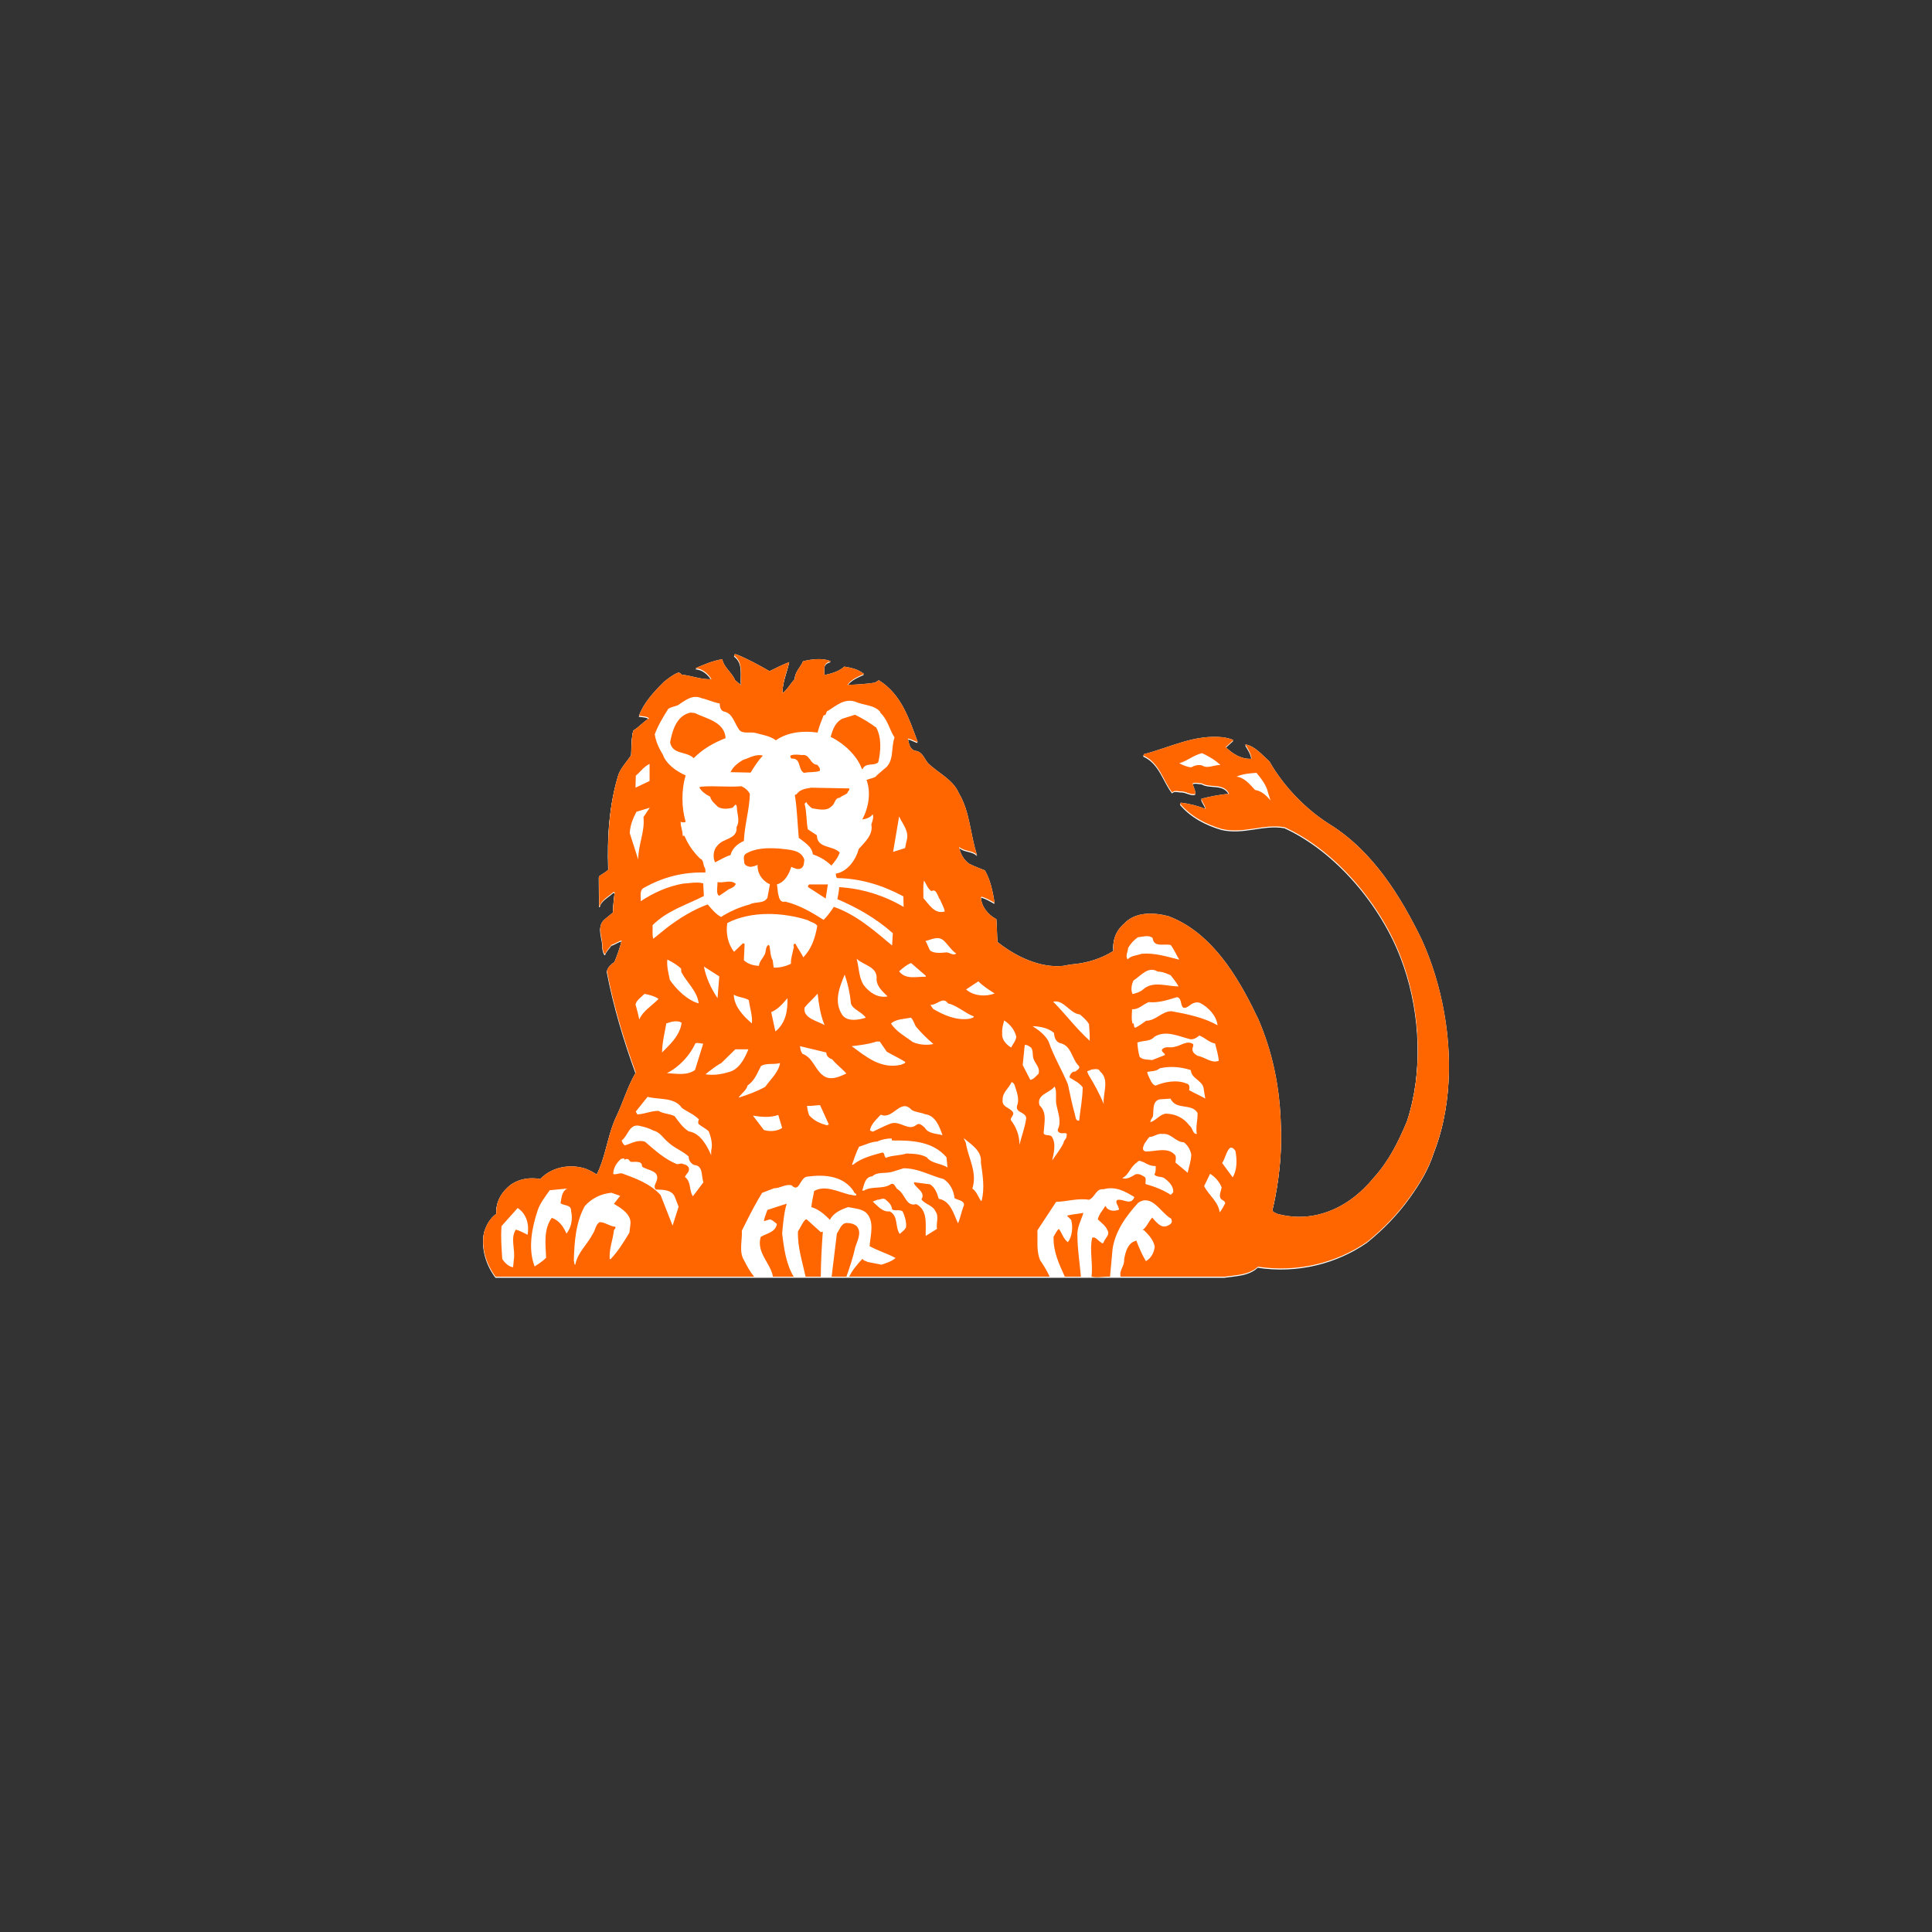 <?xml version="1.0" encoding="utf-8"?>
<svg xmlns="http://www.w3.org/2000/svg" fill="none" height="40" viewBox="0 0 40 40" width="40">
<rect x="0" y="0" width="40" height="40" fill="#333333" stroke="none"/>
<g clip-path="url(#clip0_2_23474)">
<path clip-rule="evenodd" d="M25.356 26.454C25.595 26.418 25.849 26.423 26.04 26.248C26.85 26.372 27.67 26.172 28.306 25.727C28.641 25.457 28.943 25.144 29.187 24.802C29.402 24.5 29.572 24.219 29.681 23.882C29.763 23.673 29.828 23.457 29.877 23.234C30.108 22.185 29.986 21.012 29.645 20.015C29.582 19.829 29.511 19.65 29.433 19.479C29.006 18.598 28.426 17.648 27.532 17.091C27.028 16.777 26.564 16.292 26.28 15.789C26.125 15.65 25.977 15.466 25.777 15.433C25.832 15.523 25.892 15.611 25.907 15.717L25.895 15.731C25.683 15.738 25.516 15.625 25.371 15.49L25.531 15.344C25.471 15.314 25.401 15.302 25.334 15.287C24.723 15.217 24.22 15.499 23.677 15.635L23.669 15.665C24.002 15.813 24.072 16.18 24.266 16.428C24.314 16.37 24.395 16.412 24.462 16.407C24.559 16.412 24.65 16.482 24.744 16.458C24.747 16.377 24.701 16.312 24.687 16.24C24.744 16.213 24.814 16.237 24.878 16.24C25.053 16.343 25.334 16.222 25.444 16.458C25.244 16.47 25.056 16.512 24.868 16.558C24.881 16.634 24.956 16.694 24.95 16.77C24.79 16.703 24.62 16.661 24.441 16.64L24.432 16.667C24.659 16.933 24.971 17.091 25.289 17.184C25.747 17.29 26.15 17.072 26.592 17.148C27.677 17.644 28.603 18.78 29.006 19.857C29.026 19.909 29.045 19.961 29.063 20.014C29.401 20.998 29.465 22.208 29.126 23.234C28.946 23.661 28.748 24.064 28.431 24.411C28.311 24.558 28.178 24.69 28.034 24.801C27.579 25.155 27.018 25.311 26.44 25.153C26.404 25.128 26.331 25.122 26.343 25.058C26.363 24.974 26.382 24.889 26.399 24.801C26.494 24.309 26.539 23.792 26.513 23.275C26.512 23.253 26.512 23.23 26.511 23.208C26.479 22.457 26.329 21.782 26.053 21.133C25.876 20.76 25.665 20.353 25.4 19.988C25.084 19.554 24.691 19.178 24.187 18.99C23.878 18.909 23.496 18.893 23.263 19.15C23.096 19.296 23.027 19.492 23.051 19.708C22.79 19.872 22.497 19.961 22.178 19.988C22.101 19.995 22.02 20.024 21.939 20.023C21.862 20.027 21.787 20.023 21.713 20.014C21.33 19.967 20.942 19.76 20.647 19.524C20.641 19.367 20.632 19.219 20.625 19.052C20.456 18.965 20.316 18.798 20.305 18.601L20.32 18.586C20.417 18.616 20.501 18.665 20.589 18.716C20.55 18.48 20.504 18.247 20.387 18.041C20.277 17.995 20.168 17.959 20.066 17.905C19.947 17.827 19.871 17.684 19.854 17.554C19.96 17.657 20.144 17.621 20.226 17.729C20.083 17.309 20.081 16.828 19.847 16.443C19.729 16.159 19.42 16.029 19.208 15.82C19.126 15.72 19.093 15.581 18.945 15.565C18.823 15.535 18.814 15.399 18.793 15.311C18.869 15.32 18.932 15.371 18.996 15.383C18.82 14.918 18.666 14.4 18.19 14.104L18.109 14.155C17.924 14.183 17.727 14.195 17.542 14.201C17.624 14.08 17.769 14.028 17.884 13.973C17.751 13.874 17.641 13.85 17.475 13.823C17.378 13.919 17.203 13.968 17.078 13.995L17.063 13.983C17.06 13.874 17.035 13.741 17.199 13.713C17.042 13.638 16.78 13.668 16.62 13.713C16.575 13.832 16.445 13.938 16.454 14.077C16.36 14.174 16.294 14.304 16.196 14.374C16.194 14.141 16.293 13.926 16.335 13.729C16.199 13.781 16.061 13.854 15.927 13.917C15.712 13.793 15.486 13.669 15.255 13.575C15.235 13.566 15.189 13.557 15.198 13.596C15.395 13.738 15.319 14.005 15.34 14.207L15.215 14.104C15.155 13.95 14.98 13.838 14.95 13.669C14.744 13.708 14.612 13.763 14.421 13.844L14.395 13.86C14.537 13.86 14.658 13.971 14.727 14.084C14.513 14.095 14.322 14.011 14.11 13.989C14.089 13.969 14.07 13.944 14.037 13.947C13.931 13.986 13.84 14.062 13.746 14.134C13.537 14.34 13.325 14.567 13.225 14.84C13.295 14.852 13.383 14.849 13.434 14.891C13.319 14.961 13.22 15.079 13.107 15.145C13.068 15.303 13.074 15.482 13.065 15.654C12.977 15.787 12.859 15.905 12.802 16.054C12.614 16.661 12.565 17.337 12.592 18.026C12.532 18.084 12.453 18.121 12.396 18.166L12.402 18.783H12.417C12.444 18.653 12.599 18.581 12.693 18.493H12.723C12.708 18.632 12.69 18.771 12.687 18.913L12.511 19.059C12.335 19.213 12.484 19.446 12.469 19.64C12.481 19.691 12.49 19.767 12.526 19.779C12.547 19.703 12.614 19.649 12.657 19.582C12.732 19.564 12.799 19.503 12.868 19.495C12.829 19.646 12.778 19.794 12.717 19.939C12.688 19.959 12.654 19.984 12.624 20.015C12.594 20.048 12.569 20.085 12.562 20.127C12.699 20.844 12.913 21.552 13.158 22.227C12.992 22.508 12.898 22.84 12.759 23.131C12.739 23.171 12.721 23.213 12.705 23.255C12.566 23.606 12.523 24 12.35 24.338C12.28 24.29 12.204 24.253 12.126 24.22C11.799 24.111 11.42 24.18 11.181 24.432C10.969 24.392 10.75 24.429 10.584 24.541C10.464 24.63 10.372 24.738 10.319 24.864C10.283 24.952 10.266 25.048 10.272 25.152C10.136 25.246 10.063 25.391 10.018 25.536C9.954 25.863 10.069 26.203 10.257 26.455H25.356L25.356 26.454Z" fill="white" fill-rule="evenodd"/>
<path clip-rule="evenodd" d="M23.351 19.65C23.347 19.729 23.29 19.817 23.341 19.883C23.414 19.801 23.536 19.804 23.632 19.768C23.902 19.744 24.159 19.828 24.411 19.89C24.347 19.789 24.305 19.678 24.235 19.587C24.095 19.551 23.884 19.648 23.86 19.442C23.774 19.369 23.641 19.421 23.554 19.426C23.469 19.487 23.399 19.562 23.351 19.65H23.351Z" fill="white" fill-rule="evenodd"/>
<path clip-rule="evenodd" d="M14.38 17.327C14.297 17.197 14.171 17.067 14.088 17.035C14.088 17.067 14.088 17.197 14.129 17.327H14.38Z" fill="white" fill-rule="evenodd"/>
<path clip-rule="evenodd" d="M15.194 19.727L15.376 19.552C15.391 19.552 15.403 19.555 15.412 19.567L15.397 19.903C15.484 19.985 15.593 20.012 15.708 20.018C15.718 19.927 15.787 19.864 15.827 19.785C15.86 19.721 15.839 19.627 15.905 19.582L15.926 19.603C15.948 19.703 15.942 19.815 15.993 19.902C16 19.951 16.008 20.012 16.014 20.054C16.148 20.06 16.268 20.023 16.372 19.975C16.365 19.86 16.405 19.766 16.423 19.66C16.451 19.624 16.389 19.558 16.465 19.561C16.508 19.651 16.584 19.745 16.626 19.842C16.801 19.663 16.874 19.43 16.917 19.189C16.866 19.118 16.787 19.118 16.726 19.073C16.211 18.907 15.55 18.873 15.053 19.131C15.021 19.337 15.063 19.564 15.194 19.727V19.727Z" fill="white" fill-rule="evenodd"/>
<path clip-rule="evenodd" d="M10.38 25.405C10.361 25.639 10.38 25.858 10.394 26.087C10.443 26.163 10.531 26.251 10.618 26.257L10.634 26.103C10.67 25.887 10.555 25.659 10.677 25.478C10.761 25.505 10.846 25.547 10.919 25.587C10.955 25.387 10.904 25.154 10.713 25.033L10.38 25.405V25.405Z" fill="white" fill-rule="evenodd"/>
<path clip-rule="evenodd" d="M11.127 25.079C11.009 25.433 10.921 25.87 11.064 26.242C11.146 26.188 11.231 26.137 11.303 26.061C11.288 25.776 11.249 25.472 11.418 25.236C11.566 25.282 11.667 25.424 11.724 25.563C11.824 25.436 11.858 25.26 11.818 25.091C11.824 24.958 11.672 24.988 11.6 24.933C11.624 24.822 11.621 24.692 11.739 24.628L11.376 24.665C11.282 24.797 11.179 24.928 11.127 25.079Z" fill="white" fill-rule="evenodd"/>
<path clip-rule="evenodd" d="M11.876 26.124C11.892 26.152 11.876 26.2 11.906 26.206C11.952 25.952 12.158 25.787 12.27 25.563C12.324 25.488 12.321 25.382 12.409 25.324C12.528 25.324 12.612 25.409 12.728 25.418C12.764 25.445 12.709 25.469 12.706 25.499C12.682 25.706 12.603 25.876 12.618 26.088H12.639C12.8 25.919 12.909 25.735 13.027 25.542L13.048 25.37C13.075 25.164 12.851 25.031 12.706 24.946L12.836 24.779L12.654 24.716C12.442 24.737 12.251 24.825 12.103 24.992C11.918 25.33 11.888 25.713 11.876 26.124L11.876 26.124Z" fill="white" fill-rule="evenodd"/>
<path clip-rule="evenodd" d="M12.691 24.328C12.761 24.349 12.824 24.292 12.893 24.322C13.172 24.425 13.463 24.531 13.672 24.764L13.921 25.396L14.045 25.006L13.963 24.794C13.893 24.643 13.702 24.655 13.572 24.649C13.518 24.588 13.575 24.519 13.594 24.461C13.657 24.247 13.393 24.258 13.287 24.171C13.294 24.041 13.136 24.086 13.048 24.074L13.018 24.038C13 24.011 12.955 24.011 12.93 24.032C12.924 24.023 12.912 24.017 12.918 24.001L12.851 24.017C12.758 24.099 12.694 24.204 12.691 24.328H12.691Z" fill="white" fill-rule="evenodd"/>
<path clip-rule="evenodd" d="M12.867 23.633C12.876 23.672 12.9 23.711 12.93 23.735C13.066 23.699 13.196 23.605 13.354 23.662C13.557 23.841 13.769 24.028 14.015 24.126L14.102 24.11C14.157 24.129 14.217 24.132 14.254 24.192C14.287 24.274 14.203 24.322 14.175 24.389C14.312 24.489 14.257 24.667 14.342 24.788L14.56 24.498C14.509 24.37 14.563 24.153 14.363 24.141C14.297 24.107 14.251 24.04 14.254 23.965C14.124 23.847 13.964 23.796 13.833 23.675C13.727 23.59 13.664 23.459 13.527 23.429C13.434 23.378 13.331 23.351 13.222 23.327C13.018 23.297 13 23.538 12.867 23.633V23.633Z" fill="white" fill-rule="evenodd"/>
<path clip-rule="evenodd" d="M13.157 23.036L13.194 23.094C13.345 23.084 13.482 23.018 13.63 23.021C13.73 23.082 13.86 23.079 13.963 23.13C14.045 23.242 14.133 23.369 14.253 23.445C14.499 23.481 14.635 23.744 14.72 23.938V23.844C14.756 23.714 14.717 23.563 14.668 23.445C14.608 23.384 14.52 23.345 14.457 23.29C14.444 23.251 14.453 23.233 14.466 23.196C14.371 23.096 14.232 23.042 14.117 22.964C13.957 22.73 13.648 22.794 13.402 22.73L13.157 23.036V23.036Z" fill="white" fill-rule="evenodd"/>
<path clip-rule="evenodd" d="M13.152 20.816C13.179 20.91 13.212 21.028 13.23 21.128C13.315 20.94 13.482 20.856 13.63 20.702C13.545 20.644 13.44 20.617 13.346 20.599V20.593C13.279 20.659 13.176 20.726 13.152 20.816Z" fill="white" fill-rule="evenodd"/>
<path clip-rule="evenodd" d="M13.702 21.812L13.839 21.673C13.975 21.534 14.087 21.373 14.108 21.195C14.011 21.137 13.884 21.176 13.79 21.209C13.756 21.407 13.706 21.6 13.702 21.812H13.702Z" fill="white" fill-rule="evenodd"/>
<path clip-rule="evenodd" d="M13.802 22.239C14.012 22.251 14.214 22.293 14.384 22.176L14.553 21.631C14.499 21.627 14.444 21.603 14.393 21.622C14.282 21.87 14.057 22.115 13.802 22.239Z" fill="white" fill-rule="evenodd"/>
<path clip-rule="evenodd" d="M13.864 20.308C14 20.508 14.227 20.732 14.46 20.795C14.433 20.541 14.215 20.365 14.103 20.148L14.097 20.075C14.009 19.99 13.903 19.933 13.812 19.887C13.797 20.033 13.837 20.172 13.864 20.308H13.864Z" fill="white" fill-rule="evenodd"/>
<path clip-rule="evenodd" d="M14.602 22.263C14.763 22.291 14.935 22.263 15.084 22.217C15.299 22.166 15.417 21.93 15.49 21.746H15.22L14.929 22.03C14.815 22.091 14.705 22.182 14.602 22.263Z" fill="white" fill-rule="evenodd"/>
<path clip-rule="evenodd" d="M14.57 20.033C14.615 20.269 14.715 20.484 14.851 20.687L14.888 20.236L14.57 20.033V20.033Z" fill="white" fill-rule="evenodd"/>
<path clip-rule="evenodd" d="M15.563 21.21C15.581 21.058 15.518 20.883 15.5 20.729C15.409 20.668 15.281 20.674 15.188 20.614C15.194 20.853 15.381 21.056 15.563 21.21V21.21Z" fill="white" fill-rule="evenodd"/>
<path clip-rule="evenodd" d="M15.287 22.748C15.478 22.687 15.662 22.62 15.838 22.523C15.95 22.363 16.12 22.217 16.144 22.03C16.005 22.069 15.883 22.024 15.753 22.088C15.675 22.23 15.626 22.391 15.475 22.493C15.451 22.596 15.338 22.666 15.287 22.748V22.748Z" fill="white" fill-rule="evenodd"/>
<path clip-rule="evenodd" d="M15.584 23.12L15.811 23.416C15.932 23.455 16.084 23.443 16.189 23.374L16.108 23.104C15.947 23.165 15.757 23.147 15.584 23.12Z" fill="white" fill-rule="evenodd"/>
<path clip-rule="evenodd" d="M15.962 20.977L16.05 21.376C16.262 21.204 16.305 20.952 16.3 20.686C16.178 20.825 16.107 20.91 15.962 20.977Z" fill="white" fill-rule="evenodd"/>
<path clip-rule="evenodd" d="M16.559 21.682C16.562 21.739 16.578 21.794 16.611 21.84C16.847 21.924 16.871 22.212 17.09 22.32C17.232 22.384 17.395 22.305 17.52 22.248C17.426 22.142 17.319 22.069 17.229 21.957C17.165 21.93 17.101 21.89 17.105 21.812L16.559 21.682H16.559Z" fill="white" fill-rule="evenodd"/>
<path clip-rule="evenodd" d="M16.747 23.11C16.85 23.229 16.989 23.289 17.134 23.322C17.111 23.289 17.15 23.322 17.156 23.301L16.974 22.902C16.883 22.904 16.789 22.923 16.704 22.917C16.71 22.983 16.726 23.049 16.747 23.11H16.747Z" fill="white" fill-rule="evenodd"/>
<path clip-rule="evenodd" d="M17.068 21.246C16.983 21.049 16.947 20.811 16.923 20.593C16.832 20.701 16.738 20.771 16.654 20.883C16.614 21.107 16.934 21.162 17.068 21.246V21.246Z" fill="white" fill-rule="evenodd"/>
<path clip-rule="evenodd" d="M17.437 21.041C17.547 21.183 17.786 21.134 17.92 21.092C17.856 20.983 17.65 20.919 17.614 20.801C17.593 20.593 17.551 20.39 17.484 20.199C17.378 20.456 17.25 20.762 17.437 21.041Z" fill="white" fill-rule="evenodd"/>
<path clip-rule="evenodd" d="M17.628 21.682C17.931 21.903 18.228 22.16 18.652 22.066C18.682 22.045 18.734 22.048 18.74 22.009C18.615 21.93 18.483 21.869 18.355 21.797L18.21 21.585H18.143C17.98 21.64 17.804 21.66 17.628 21.682H17.628Z" fill="white" fill-rule="evenodd"/>
<path clip-rule="evenodd" d="M17.634 24.136H17.655C17.837 23.991 18.052 23.943 18.267 23.882C18.325 23.903 18.289 23.967 18.34 23.991C18.471 23.937 18.628 23.949 18.761 23.903C18.922 23.91 19.053 23.913 19.182 23.982C19.285 24.118 19.479 24.103 19.613 24.194L19.591 23.982C19.31 23.652 18.87 23.628 18.465 23.634L18.456 23.592C18.359 23.592 18.25 23.613 18.159 23.656C18.029 23.661 17.905 23.725 17.78 23.764C17.722 23.879 17.677 24.018 17.634 24.136V24.136Z" fill="white" fill-rule="evenodd"/>
<path clip-rule="evenodd" d="M17.878 20.417C17.996 20.572 18.171 20.69 18.371 20.651C18.269 20.551 18.15 20.444 18.144 20.302C18.175 20.033 17.878 20.012 17.732 19.872C17.78 20.054 17.775 20.257 17.878 20.417V20.417Z" fill="white" fill-rule="evenodd"/>
<path clip-rule="evenodd" d="M17.847 24.672H17.882C18.043 24.572 18.276 24.648 18.434 24.542C18.522 24.496 18.528 24.617 18.589 24.651C18.737 24.741 18.755 25.013 18.964 24.95C19.215 25.08 19.152 25.387 19.161 25.61L19.395 25.465C19.373 25.347 19.439 25.204 19.364 25.102C19.306 24.972 19.149 24.96 19.073 24.854C19.164 24.699 18.959 24.627 18.916 24.515L18.928 24.499L19.248 24.542C19.358 24.608 19.397 24.729 19.431 24.841C19.682 24.884 19.743 25.168 19.831 25.35C19.882 25.225 19.903 25.092 19.955 24.972C19.958 24.871 19.825 24.871 19.758 24.826C19.739 24.672 19.67 24.526 19.534 24.433C19.255 24.363 19.01 24.209 18.704 24.209L18.45 24.288C18.31 24.321 18.162 24.279 18.056 24.375C17.898 24.387 17.886 24.56 17.847 24.672L17.847 24.672Z" fill="white" fill-rule="evenodd"/>
<path clip-rule="evenodd" d="M18.007 23.425L18.065 23.452C18.188 23.394 18.313 23.328 18.444 23.279C18.646 23.222 18.804 23.452 18.974 23.307C19.037 23.261 19.091 23.328 19.14 23.364C19.213 23.498 19.383 23.489 19.51 23.525C19.446 23.353 19.368 23.116 19.146 23.088C19.058 23.049 18.955 23.053 18.87 23.001C18.637 22.744 18.486 23.213 18.231 23.098C18.14 23.198 18.029 23.292 18.007 23.425V23.425Z" fill="white" fill-rule="evenodd"/>
<path clip-rule="evenodd" d="M18.065 24.899C18.162 24.98 18.261 25.12 18.412 25.101C18.601 25.189 18.522 25.437 18.625 25.567L18.734 25.47L18.725 25.464L18.74 25.449L18.747 25.458C18.777 25.367 18.734 25.207 18.683 25.101C18.613 25.053 18.531 25.104 18.465 25.058C18.455 24.962 18.395 24.913 18.325 24.853C18.277 24.817 18.213 24.865 18.159 24.862L18.065 24.899L18.065 24.899Z" fill="white" fill-rule="evenodd"/>
<path clip-rule="evenodd" d="M18.443 21.21C18.543 21.377 18.737 21.48 18.892 21.594C19.019 21.652 19.185 21.667 19.322 21.637C19.192 21.531 19.073 21.41 18.965 21.282C18.922 21.222 18.913 21.146 18.855 21.092C18.712 21.119 18.552 21.116 18.443 21.21L18.443 21.21Z" fill="white" fill-rule="evenodd"/>
<path clip-rule="evenodd" d="M18.611 20.132C18.75 20.309 18.965 20.238 19.162 20.244V20.222L18.859 19.96C18.774 19.988 18.684 20.066 18.611 20.132L18.611 20.132Z" fill="white" fill-rule="evenodd"/>
<path clip-rule="evenodd" d="M13.034 17.273L13.209 17.818C13.206 17.509 13.349 17.252 13.319 16.938L13.449 16.744L13.173 16.828C13.1 16.967 13.04 17.107 13.034 17.273Z" fill="white" fill-rule="evenodd"/>
<path clip-rule="evenodd" d="M13.152 16.329L13.445 16.19V15.836C13.322 15.896 13.255 15.999 13.159 16.081L13.152 16.329Z" fill="white" fill-rule="evenodd"/>
<path clip-rule="evenodd" d="M18.066 16.88C18.008 16.956 17.92 16.974 17.848 16.989C17.974 16.756 18.035 16.431 17.935 16.168C18.002 16.144 18.075 16.133 18.138 16.096L18.132 16.09L18.299 15.944C18.52 15.793 18.435 15.506 18.517 15.291C18.408 15.121 18.375 14.916 18.217 14.773L18.226 14.768C18.102 14.61 17.878 14.628 17.707 14.549C17.483 14.474 17.311 14.628 17.15 14.731C17.081 14.743 17.123 14.834 17.047 14.831C17.005 14.943 16.953 15.064 16.923 15.188C16.623 15.145 16.299 15.179 16.06 15.348C15.932 15.255 15.778 15.236 15.629 15.194C15.521 15.173 15.396 15.213 15.318 15.151C15.203 15.022 15.178 14.785 14.981 14.752C14.912 14.728 14.897 14.653 14.897 14.586C14.767 14.565 14.651 14.505 14.524 14.477C14.331 14.389 14.176 14.529 14.03 14.622C13.967 14.65 13.894 14.658 13.834 14.695C13.725 14.864 13.622 15.037 13.552 15.224C13.573 15.378 13.64 15.515 13.719 15.645C13.789 15.842 14.007 15.996 14.191 16.075C14.104 16.374 14.104 16.732 14.191 17.034C14.191 17.034 14.186 17.038 14.186 17.037C14.186 17.038 14.176 17.046 14.176 17.046C14.147 17.046 14.117 17.051 14.093 17.037H14.089C14.131 17.326 14.267 17.579 14.488 17.796C14.566 17.824 14.548 17.917 14.582 17.978C14.603 18.005 14.606 18.062 14.597 18.087C14.125 18.072 13.703 18.189 13.325 18.404C13.228 18.453 13.27 18.586 13.261 18.68C13.528 18.504 13.816 18.374 14.133 18.317C14.27 18.308 14.424 18.274 14.555 18.311L14.57 18.571C14.209 18.759 13.816 18.867 13.506 19.176C13.512 19.27 13.495 19.379 13.522 19.458L13.798 19.234C14.064 19.032 14.342 18.858 14.649 18.747C14.731 18.844 14.816 18.946 14.925 19.007C15.109 18.889 15.309 18.801 15.521 18.747C15.634 18.68 15.812 18.741 15.884 18.608L15.936 18.332C15.927 18.326 15.921 18.314 15.906 18.317C15.764 18.236 15.67 18.094 15.682 17.927C15.634 17.951 15.579 17.966 15.521 17.969C15.473 17.957 15.428 17.945 15.406 17.897C15.403 17.836 15.373 17.745 15.433 17.7C15.63 17.579 15.885 17.573 16.133 17.591C16.318 17.615 16.585 17.606 16.648 17.824C16.64 17.888 16.645 17.957 16.582 18C16.515 18.036 16.44 17.997 16.378 17.97C16.331 18.118 16.249 18.285 16.082 18.332L16.103 18.508C16.124 18.587 16.13 18.717 16.255 18.69C16.543 18.759 16.797 18.908 17.048 19.068C17.133 18.983 17.2 18.886 17.26 18.799C17.708 18.95 18.096 19.286 18.466 19.597L18.481 19.343C18.13 19.032 17.739 18.811 17.333 18.638C17.348 18.556 17.366 18.477 17.369 18.39C17.851 18.417 18.308 18.565 18.705 18.799L18.699 18.581C18.281 18.357 17.823 18.209 17.323 18.202C17.305 18.175 17.299 18.136 17.303 18.108C17.545 18.069 17.717 17.818 17.776 17.6C17.899 17.458 18.078 17.303 18.036 17.092C18.041 17.075 18.048 17.056 18.054 17.038C18.07 16.984 18.084 16.929 18.066 16.88Z" fill="white" fill-rule="evenodd"/>
<path clip-rule="evenodd" d="M18.487 17.658L18.735 17.579L18.762 17.44C18.832 17.237 18.684 17.086 18.61 16.925L18.487 17.658L18.487 17.658Z" fill="white" fill-rule="evenodd"/>
<path clip-rule="evenodd" d="M19.113 18.617C19.231 18.747 19.347 18.956 19.556 18.892C19.541 18.805 19.492 18.732 19.462 18.653C19.407 18.589 19.389 18.408 19.28 18.472C19.198 18.417 19.177 18.326 19.125 18.253C19.102 18.365 19.116 18.505 19.113 18.617Z" fill="white" fill-rule="evenodd"/>
<path clip-rule="evenodd" d="M19.156 19.503C19.202 19.567 19.214 19.649 19.259 19.706C19.34 19.76 19.462 19.752 19.562 19.742C19.652 19.721 19.71 19.821 19.795 19.763C19.689 19.697 19.626 19.575 19.525 19.488C19.407 19.394 19.28 19.476 19.156 19.503V19.503Z" fill="white" fill-rule="evenodd"/>
<path clip-rule="evenodd" d="M19.316 20.91C19.525 21.035 19.791 21.156 20.07 21.113C20.1 21.098 20.152 21.101 20.158 21.065C19.985 21.004 19.804 20.831 19.623 20.795C19.522 20.641 19.392 20.835 19.265 20.822C19.268 20.859 19.304 20.886 19.316 20.91Z" fill="white" fill-rule="evenodd"/>
<path clip-rule="evenodd" d="M19.946 23.582L19.992 23.68C20.037 23.994 20.237 24.285 20.128 24.63C20.219 24.693 20.246 24.799 20.303 24.883H20.319C20.388 24.62 20.34 24.348 20.303 24.084C20.331 23.845 20.088 23.706 19.946 23.582V23.582Z" fill="white" fill-rule="evenodd"/>
<path clip-rule="evenodd" d="M19.998 20.506C20.156 20.646 20.407 20.66 20.588 20.59C20.474 20.517 20.347 20.436 20.252 20.338L19.998 20.506Z" fill="white" fill-rule="evenodd"/>
<path clip-rule="evenodd" d="M20.746 21.413C20.728 21.54 20.825 21.646 20.929 21.709C20.967 21.634 21.03 21.57 21.036 21.486C21.006 21.355 20.922 21.238 20.787 21.15C20.763 21.234 20.735 21.316 20.746 21.413Z" fill="white" fill-rule="evenodd"/>
<path clip-rule="evenodd" d="M20.755 22.792C20.733 22.934 20.891 22.953 20.957 23.032C21.012 23.098 20.921 23.143 20.921 23.207C21.036 23.355 21.103 23.525 21.103 23.721C21.148 23.537 21.218 23.361 21.243 23.171C21.231 23.038 21.019 23.065 21.052 22.917C21.112 22.765 21.04 22.617 21 22.481C20.988 22.459 20.961 22.417 20.937 22.429C20.881 22.554 20.745 22.641 20.755 22.792Z" fill="white" fill-rule="evenodd"/>
<path clip-rule="evenodd" d="M21.17 22.072L21.327 22.378C21.397 22.369 21.442 22.302 21.497 22.254C21.539 22.127 21.427 22.045 21.394 21.942C21.366 21.869 21.394 21.773 21.342 21.709C21.303 21.685 21.257 21.646 21.212 21.657L21.17 22.072L21.17 22.072Z" fill="white" fill-rule="evenodd"/>
<path clip-rule="evenodd" d="M21.373 21.268C21.497 21.343 21.639 21.452 21.705 21.585C21.812 21.894 21.981 22.172 22.105 22.471C22.151 22.68 22.187 22.867 22.245 23.073C22.266 23.126 22.254 23.232 22.339 23.224C22.363 22.994 22.409 22.773 22.412 22.534C22.336 22.434 22.235 22.392 22.142 22.331V22.31C22.154 22.258 22.197 22.198 22.26 22.207C22.287 22.176 22.369 22.146 22.333 22.092C22.176 21.935 22.185 21.664 21.933 21.615C21.846 21.579 21.824 21.488 21.815 21.404C21.697 21.304 21.521 21.27 21.373 21.268V21.268Z" fill="white" fill-rule="evenodd"/>
<path clip-rule="evenodd" d="M21.517 22.908C21.672 23.049 21.618 23.255 21.605 23.446C21.581 23.561 21.727 23.495 21.773 23.555C21.866 23.694 21.812 23.897 21.778 24.048C21.86 23.924 21.954 23.815 22.017 23.679C22.014 23.627 22.081 23.604 22.078 23.54C22.105 23.452 22.003 23.492 21.96 23.482C21.924 23.473 21.884 23.449 21.896 23.401C21.975 23.249 21.903 23.067 21.872 22.916C21.836 22.792 21.888 22.626 21.83 22.517C21.733 22.65 21.445 22.681 21.517 22.908L21.517 22.908Z" fill="white" fill-rule="evenodd"/>
<path clip-rule="evenodd" d="M21.8 20.759C22.07 21.031 22.266 21.305 22.557 21.568C22.564 21.451 22.548 21.341 22.542 21.226C22.499 21.145 22.42 21.084 22.354 21.024C22.139 21.003 22.027 20.713 21.8 20.759Z" fill="white" fill-rule="evenodd"/>
<path clip-rule="evenodd" d="M22.505 22.201C22.512 22.228 22.524 22.252 22.535 22.28C22.654 22.474 22.766 22.673 22.848 22.882C22.824 22.658 22.975 22.379 22.775 22.207C22.748 22.135 22.657 22.159 22.599 22.165L22.505 22.201Z" fill="white" fill-rule="evenodd"/>
<path clip-rule="evenodd" d="M23.232 24.412C23.318 24.45 23.426 24.381 23.508 24.333C23.584 24.315 23.648 24.357 23.705 24.396C23.729 24.445 23.705 24.49 23.714 24.535C23.896 24.587 24.074 24.654 24.235 24.759L24.286 24.708C24.298 24.578 24.196 24.485 24.099 24.412C24.035 24.375 23.941 24.396 23.896 24.338C23.926 24.291 23.926 24.218 23.923 24.163C23.823 24.163 23.759 24.133 23.677 24.084C23.626 24.07 23.58 24.027 23.538 24.084C23.387 24.188 23.378 24.338 23.232 24.412H23.232Z" fill="white" fill-rule="evenodd"/>
<path clip-rule="evenodd" d="M23.445 20.604C23.52 20.583 23.599 20.561 23.663 20.507C23.865 20.322 24.16 20.446 24.395 20.443C24.351 20.361 24.286 20.28 24.229 20.21C24.144 20.177 24.065 20.137 23.968 20.137C23.762 20.017 23.623 20.219 23.465 20.319C23.424 20.401 23.402 20.522 23.445 20.604Z" fill="white" fill-rule="evenodd"/>
<path clip-rule="evenodd" d="M23.451 21.226C23.451 21.218 23.451 21.208 23.46 21.206C23.487 21.23 23.456 21.287 23.502 21.299C23.581 21.26 23.654 21.206 23.726 21.154C23.929 21.154 24.05 20.958 24.25 20.958C24.583 21.018 24.914 21.085 25.204 21.248C25.183 21.051 25.013 20.873 24.841 20.785C24.744 20.751 24.668 20.803 24.598 20.857C24.395 20.985 24.502 20.673 24.359 20.667C24.174 20.725 23.983 20.788 23.778 20.77C23.657 20.815 23.571 20.927 23.435 20.915C23.429 21.015 23.414 21.136 23.451 21.226L23.451 21.226Z" fill="white" fill-rule="evenodd"/>
<path clip-rule="evenodd" d="M23.59 21.902C23.653 21.968 23.759 21.956 23.851 21.968L24.114 21.866C24.117 21.817 24.035 21.804 24.053 21.751C24.126 21.669 24.226 21.726 24.317 21.692C24.444 21.675 24.575 21.548 24.701 21.641C24.698 21.656 24.707 21.678 24.695 21.692C24.655 21.787 24.723 21.844 24.795 21.88C24.944 21.908 25.083 22.044 25.232 21.983C25.217 21.859 25.183 21.744 25.153 21.626C25.029 21.605 24.941 21.502 24.826 21.459C24.774 21.508 24.707 21.544 24.644 21.538C24.41 21.484 24.132 21.338 23.896 21.487C23.811 21.589 23.659 21.559 23.544 21.604C23.551 21.708 23.562 21.808 23.59 21.902Z" fill="white" fill-rule="evenodd"/>
<path clip-rule="evenodd" d="M23.69 23.7C23.671 23.752 23.62 23.837 23.714 23.86C23.908 23.867 24.156 23.767 24.308 23.918C24.359 23.958 24.335 24.039 24.332 24.091L24.586 24.303C24.611 24.175 24.656 24.06 24.659 23.924C24.638 23.827 24.589 23.733 24.505 23.67C24.338 23.67 24.241 23.475 24.062 23.5C23.968 23.478 23.887 23.561 23.792 23.561C23.75 23.604 23.726 23.655 23.69 23.7L23.69 23.7Z" fill="white" fill-rule="evenodd"/>
<path clip-rule="evenodd" d="M23.763 22.274C23.802 22.355 23.848 22.489 23.923 22.498C24.102 22.419 24.362 22.37 24.562 22.455C24.629 22.467 24.629 22.543 24.614 22.592C24.717 22.652 24.841 22.7 24.95 22.767L24.92 22.586C24.914 22.389 24.665 22.37 24.65 22.176C24.447 22.11 24.22 22.089 24.005 22.14C23.935 22.204 23.835 22.195 23.75 22.213C23.745 22.237 23.759 22.252 23.763 22.274Z" fill="white" fill-rule="evenodd"/>
<path clip-rule="evenodd" d="M23.814 23.254C23.933 23.221 24.008 23.091 24.135 23.079C24.329 23.082 24.502 23.16 24.623 23.327C24.696 23.375 24.681 23.5 24.774 23.5C24.747 23.351 24.796 23.215 24.79 23.064C24.662 22.852 24.348 23.015 24.229 22.767L24.005 22.782C23.845 22.821 23.888 23.009 23.866 23.136C23.847 23.176 23.811 23.206 23.814 23.254H23.814Z" fill="white" fill-rule="evenodd"/>
<path clip-rule="evenodd" d="M24.925 24.578C25.02 24.765 25.226 24.908 25.247 25.123C25.295 25.065 25.329 24.999 25.362 24.935C25.359 24.875 25.289 24.875 25.261 24.826C25.234 24.748 25.277 24.678 25.289 24.608C25.25 24.496 25.155 24.39 25.05 24.324L24.925 24.578V24.578Z" fill="white" fill-rule="evenodd"/>
<path clip-rule="evenodd" d="M25.299 24.1L25.517 24.396C25.61 24.248 25.61 24.03 25.574 23.851C25.553 23.818 25.513 23.764 25.459 23.788C25.377 23.873 25.365 24.003 25.299 24.1H25.299Z" fill="white" fill-rule="evenodd"/>
<path clip-rule="evenodd" d="M24.411 15.823C24.49 15.864 24.565 15.901 24.659 15.907C24.723 15.873 24.805 15.848 24.884 15.87C24.995 15.945 25.132 15.854 25.262 15.86C25.147 15.748 25.016 15.68 24.884 15.614C24.714 15.651 24.578 15.776 24.411 15.823Z" fill="white" fill-rule="evenodd"/>
<path clip-rule="evenodd" d="M25.596 16.101C25.756 16.116 25.871 16.258 25.98 16.377C26.116 16.398 26.219 16.494 26.301 16.595L26.25 16.434C26.213 16.273 26.113 16.149 26.011 16.023C25.865 16.032 25.722 16.044 25.596 16.101Z" fill="white" fill-rule="evenodd"/>
<path clip-rule="evenodd" d="M14.291 14.773L14.378 14.782C14.615 14.9 14.996 14.961 15.018 15.303C14.779 15.397 14.549 15.524 14.358 15.717C14.213 15.569 13.918 15.65 13.87 15.391C13.916 15.146 14.003 14.837 14.291 14.773V14.773Z" fill="#FF6600" fill-rule="evenodd"/>
<path clip-rule="evenodd" d="M14.518 16.308C14.794 16.284 15.06 16.323 15.345 16.299C15.415 16.329 15.488 16.39 15.521 16.459C15.512 16.786 15.412 17.098 15.397 17.434C15.273 17.486 15.151 17.588 15.121 17.724C15.009 17.757 14.909 17.825 14.8 17.875C14.751 17.773 14.76 17.618 14.846 17.534C14.963 17.367 15.27 17.406 15.245 17.143C15.324 17.016 15.248 16.852 15.251 16.719C15.221 16.62 15.191 16.753 15.142 16.749C15.045 16.77 14.945 16.776 14.861 16.729C14.797 16.661 14.718 16.607 14.7 16.517C14.615 16.474 14.515 16.408 14.473 16.32L14.518 16.308Z" fill="#FF6600" fill-rule="evenodd"/>
<path clip-rule="evenodd" d="M14.851 18.284C14.981 18.311 15.118 18.226 15.23 18.32C15.206 18.382 15.142 18.409 15.091 18.427L14.888 18.567C14.812 18.539 14.854 18.36 14.851 18.284Z" fill="#FF6600" fill-rule="evenodd"/>
<path clip-rule="evenodd" d="M15.382 15.754C15.512 15.711 15.652 15.624 15.791 15.666C15.691 15.766 15.612 15.896 15.537 16.017L15.122 16.008C15.166 15.9 15.281 15.809 15.382 15.754V15.754Z" fill="#FF6600" fill-rule="evenodd"/>
<path clip-rule="evenodd" d="M16.596 15.654C16.769 15.624 16.76 15.848 16.917 15.857C16.945 15.893 16.984 15.926 16.969 15.981C16.878 16.017 16.745 15.999 16.641 16.023C16.505 15.947 16.593 15.711 16.378 15.727C16.366 15.709 16.341 15.672 16.372 15.66C16.439 15.636 16.526 15.645 16.596 15.654H16.596Z" fill="#FF6600" fill-rule="evenodd"/>
<path clip-rule="evenodd" d="M16.487 16.465C16.563 16.359 16.678 16.351 16.787 16.329L17.572 16.344C17.605 16.374 17.542 16.401 17.542 16.438C17.493 16.483 17.423 16.495 17.381 16.538C17.278 16.541 17.287 16.662 17.214 16.713C17.102 16.825 16.939 16.774 16.808 16.756C16.762 16.723 16.711 16.677 16.69 16.625L16.654 16.662C16.699 16.831 16.687 17.019 16.72 17.191L16.908 17.316C16.911 17.594 17.238 17.519 17.381 17.673C17.347 17.773 17.281 17.857 17.209 17.942C17.093 17.83 16.963 17.757 16.824 17.709C16.812 17.546 16.633 17.449 16.533 17.367C16.506 17.071 16.499 16.768 16.451 16.481L16.487 16.465Z" fill="#FF6600" fill-rule="evenodd"/>
<path clip-rule="evenodd" d="M16.772 18.332H17.136L17.09 18.624L16.726 18.388C16.718 18.342 16.75 18.328 16.772 18.332H16.772Z" fill="#FF6600" fill-rule="evenodd"/>
<path clip-rule="evenodd" d="M17.426 14.904L17.696 14.819C17.85 14.891 17.996 14.983 18.138 15.085C18.25 15.291 18.231 15.569 18.18 15.799C18.098 15.89 17.92 15.799 17.853 15.944H17.841C17.741 15.66 17.456 15.406 17.193 15.275C17.235 15.131 17.281 14.989 17.426 14.904L17.426 14.904Z" fill="#FF6600" fill-rule="evenodd"/>
<path clip-rule="evenodd" d="M23.744 26.433H25.36C25.6 26.396 25.854 26.402 26.045 26.227C26.854 26.351 27.674 26.151 28.311 25.706C28.646 25.436 28.948 25.123 29.192 24.781C29.407 24.479 29.576 24.198 29.686 23.861C29.768 23.652 29.832 23.436 29.881 23.213C30.112 22.164 29.991 20.992 29.65 19.993C29.586 19.808 29.515 19.629 29.438 19.458C29.011 18.577 28.431 17.627 27.536 17.07C27.032 16.756 26.569 16.27 26.285 15.768C26.13 15.629 25.981 15.444 25.782 15.411C25.836 15.502 25.896 15.589 25.912 15.695L25.9 15.71C25.688 15.717 25.521 15.605 25.376 15.468L25.537 15.323C25.476 15.293 25.406 15.28 25.339 15.266C24.727 15.196 24.225 15.477 23.683 15.614L23.674 15.644C24.006 15.792 24.076 16.158 24.27 16.407C24.319 16.349 24.401 16.391 24.467 16.385C24.564 16.391 24.655 16.461 24.748 16.436C24.752 16.355 24.706 16.291 24.691 16.219C24.748 16.191 24.819 16.216 24.882 16.219C25.057 16.322 25.339 16.2 25.448 16.436C25.248 16.449 25.061 16.491 24.873 16.536C24.885 16.612 24.961 16.673 24.955 16.748C24.794 16.681 24.625 16.64 24.446 16.618L24.437 16.645C24.665 16.911 24.976 17.069 25.294 17.163C25.751 17.269 26.154 17.051 26.596 17.127C27.681 17.623 28.608 18.758 29.011 19.836C29.031 19.887 29.049 19.94 29.068 19.992C29.405 20.976 29.469 22.187 29.131 23.212C28.951 23.64 28.753 24.042 28.435 24.39C28.315 24.537 28.182 24.668 28.038 24.78C27.583 25.134 27.023 25.289 26.445 25.131C26.409 25.107 26.336 25.101 26.348 25.037C26.368 24.953 26.387 24.867 26.403 24.78C26.499 24.288 26.543 23.77 26.518 23.254C26.517 23.231 26.516 23.209 26.515 23.187C26.484 22.436 26.334 21.761 26.057 21.111C25.881 20.739 25.67 20.332 25.405 19.967C25.088 19.532 24.695 19.156 24.191 18.968C23.882 18.887 23.5 18.872 23.267 19.129C23.1 19.274 23.031 19.471 23.055 19.686C22.794 19.851 22.502 19.94 22.183 19.967C22.105 19.974 22.024 20.002 21.944 20.002C21.866 20.005 21.791 20.002 21.718 19.992C21.334 19.945 20.946 19.739 20.651 19.502C20.645 19.346 20.636 19.197 20.63 19.031C20.46 18.943 20.321 18.776 20.309 18.58L20.325 18.565C20.421 18.595 20.506 18.643 20.593 18.695C20.554 18.459 20.509 18.226 20.391 18.02C20.282 17.974 20.172 17.939 20.069 17.884C19.951 17.805 19.875 17.663 19.858 17.532C19.964 17.636 20.148 17.599 20.23 17.708C20.088 17.288 20.085 16.806 19.852 16.422C19.733 16.138 19.424 16.008 19.212 15.798C19.13 15.699 19.097 15.56 18.949 15.544C18.828 15.514 18.818 15.378 18.797 15.29C18.873 15.299 18.936 15.351 19.001 15.363C18.825 14.897 18.67 14.38 18.195 14.083L18.113 14.134C17.928 14.162 17.731 14.174 17.546 14.18C17.628 14.059 17.773 14.007 17.889 13.952C17.755 13.853 17.646 13.829 17.479 13.801C17.382 13.898 17.207 13.946 17.083 13.973L17.068 13.962C17.065 13.853 17.039 13.719 17.203 13.692C17.046 13.617 16.785 13.647 16.624 13.692C16.579 13.81 16.45 13.916 16.458 14.055C16.365 14.153 16.298 14.282 16.201 14.352C16.198 14.119 16.297 13.904 16.34 13.708C16.203 13.759 16.065 13.831 15.932 13.895C15.716 13.771 15.49 13.647 15.26 13.553C15.239 13.544 15.193 13.535 15.202 13.574C15.399 13.716 15.323 13.982 15.344 14.185L15.22 14.083C15.159 13.928 14.984 13.817 14.954 13.647C14.748 13.686 14.616 13.741 14.425 13.823L14.399 13.838C14.541 13.838 14.662 13.95 14.732 14.061C14.517 14.074 14.326 13.989 14.114 13.968C14.093 13.947 14.075 13.922 14.041 13.926C13.935 13.965 13.845 14.041 13.75 14.113C13.542 14.319 13.329 14.546 13.23 14.818C13.3 14.831 13.387 14.828 13.439 14.87C13.324 14.94 13.224 15.058 13.111 15.124C13.072 15.282 13.078 15.46 13.069 15.633C12.981 15.766 12.863 15.884 12.806 16.032C12.618 16.64 12.569 17.315 12.597 18.005C12.536 18.062 12.457 18.099 12.4 18.144L12.406 18.762H12.421C12.449 18.631 12.603 18.559 12.697 18.471H12.727C12.712 18.61 12.694 18.749 12.691 18.892L12.515 19.037C12.34 19.191 12.488 19.424 12.473 19.617C12.485 19.669 12.494 19.745 12.531 19.757C12.552 19.681 12.618 19.627 12.661 19.56C12.736 19.542 12.803 19.482 12.872 19.473C12.834 19.623 12.782 19.772 12.721 19.917C12.692 19.936 12.658 19.962 12.629 19.993C12.598 20.026 12.573 20.064 12.567 20.105C12.703 20.822 12.918 21.53 13.163 22.205C12.996 22.486 12.902 22.818 12.763 23.108C12.743 23.149 12.726 23.19 12.709 23.233C12.57 23.585 12.527 23.978 12.354 24.316C12.284 24.267 12.209 24.231 12.13 24.198C11.803 24.089 11.424 24.159 11.185 24.41C10.973 24.37 10.755 24.406 10.588 24.518C10.469 24.608 10.376 24.716 10.323 24.843C10.288 24.93 10.271 25.026 10.276 25.13C10.14 25.224 10.067 25.369 10.022 25.514C9.958 25.841 10.073 26.181 10.261 26.432H23.744V26.433Z" fill="white" fill-rule="evenodd"/>
<path clip-rule="evenodd" d="M29.65 19.993C29.586 19.808 29.515 19.63 29.438 19.458C29.011 18.578 28.431 17.628 27.536 17.07C27.032 16.756 26.569 16.27 26.285 15.769C26.13 15.629 25.981 15.445 25.782 15.411C25.836 15.502 25.896 15.59 25.912 15.696L25.9 15.711C25.688 15.717 25.521 15.605 25.376 15.468L25.537 15.323C25.476 15.293 25.406 15.281 25.339 15.266C24.727 15.197 24.225 15.478 23.683 15.614L23.674 15.644C24.006 15.792 24.076 16.158 24.27 16.407C24.319 16.349 24.401 16.391 24.467 16.385C24.564 16.391 24.655 16.461 24.748 16.437C24.752 16.355 24.706 16.292 24.691 16.219C24.748 16.192 24.819 16.216 24.882 16.219C25.057 16.322 25.339 16.201 25.448 16.437C25.248 16.449 25.061 16.491 24.873 16.537C24.885 16.612 24.961 16.673 24.955 16.749C24.794 16.681 24.625 16.64 24.446 16.618L24.437 16.645C24.665 16.912 24.976 17.069 25.294 17.163C25.751 17.269 26.154 17.051 26.596 17.127C27.681 17.623 28.608 18.759 29.011 19.836C29.031 19.888 29.049 19.94 29.068 19.993C29.405 20.977 29.469 22.187 29.131 23.213C28.951 23.64 28.753 24.042 28.435 24.39C28.315 24.537 28.182 24.669 28.038 24.78C27.583 25.134 27.023 25.29 26.445 25.131C26.409 25.107 26.336 25.101 26.348 25.038C26.368 24.953 26.387 24.867 26.403 24.78C26.499 24.288 26.543 23.771 26.518 23.254C26.517 23.232 26.516 23.209 26.515 23.187C26.484 22.437 26.334 21.761 26.057 21.112C25.881 20.739 25.67 20.333 25.405 19.968C25.088 19.532 24.695 19.156 24.191 18.969C23.882 18.887 23.5 18.872 23.267 19.13C23.1 19.275 23.031 19.471 23.055 19.686C22.794 19.852 22.502 19.941 22.183 19.968C22.105 19.974 22.024 20.003 21.944 20.002C21.866 20.006 21.791 20.002 21.718 19.993C21.334 19.946 20.946 19.74 20.651 19.503C20.645 19.346 20.636 19.197 20.63 19.031C20.46 18.943 20.321 18.776 20.309 18.58L20.325 18.565C20.421 18.595 20.506 18.643 20.593 18.695C20.554 18.459 20.509 18.226 20.391 18.02C20.282 17.975 20.172 17.939 20.069 17.884C19.951 17.805 19.875 17.663 19.858 17.533C19.964 17.636 20.148 17.6 20.23 17.709C20.088 17.288 20.085 16.807 19.852 16.422C19.733 16.138 19.424 16.008 19.212 15.799C19.13 15.699 19.097 15.56 18.949 15.545C18.828 15.514 18.818 15.378 18.797 15.291C18.873 15.3 18.936 15.351 19.001 15.363C18.825 14.897 18.67 14.38 18.195 14.083L18.113 14.134C17.928 14.162 17.731 14.174 17.546 14.18C17.628 14.059 17.773 14.008 17.889 13.953C17.755 13.853 17.646 13.829 17.479 13.801C17.382 13.899 17.207 13.947 17.083 13.974L17.068 13.962C17.065 13.854 17.039 13.72 17.203 13.693C17.046 13.617 16.785 13.647 16.624 13.693C16.579 13.811 16.45 13.917 16.458 14.056C16.365 14.153 16.298 14.283 16.201 14.352C16.198 14.119 16.297 13.904 16.34 13.708C16.203 13.759 16.065 13.832 15.932 13.896C15.716 13.771 15.49 13.647 15.26 13.554C15.239 13.544 15.193 13.535 15.202 13.575C15.399 13.717 15.323 13.983 15.344 14.186L15.22 14.083C15.159 13.929 14.984 13.817 14.954 13.647C14.748 13.687 14.616 13.741 14.425 13.823L14.399 13.838C14.541 13.838 14.662 13.95 14.732 14.062C14.517 14.074 14.326 13.989 14.114 13.968C14.093 13.947 14.075 13.923 14.041 13.926C13.935 13.965 13.845 14.041 13.75 14.114C13.542 14.319 13.329 14.547 13.23 14.819C13.3 14.831 13.387 14.828 13.439 14.87C13.324 14.94 13.224 15.058 13.111 15.125C13.072 15.282 13.078 15.46 13.069 15.633C12.981 15.766 12.863 15.884 12.806 16.032C12.618 16.64 12.569 17.315 12.597 18.005C12.536 18.062 12.457 18.1 12.4 18.145L12.406 18.762H12.421C12.449 18.631 12.603 18.559 12.697 18.471H12.727C12.712 18.61 12.694 18.75 12.691 18.892L12.515 19.037C12.34 19.192 12.488 19.424 12.473 19.618C12.486 19.669 12.494 19.745 12.531 19.757C12.552 19.682 12.618 19.627 12.661 19.561C12.736 19.542 12.803 19.482 12.872 19.473C12.834 19.624 12.782 19.772 12.721 19.918C12.692 19.936 12.658 19.963 12.629 19.993C12.598 20.026 12.573 20.065 12.567 20.106C12.703 20.823 12.918 21.531 13.163 22.205C12.996 22.486 12.902 22.818 12.763 23.109C12.743 23.15 12.726 23.191 12.709 23.233C12.57 23.585 12.527 23.978 12.354 24.317C12.284 24.268 12.209 24.232 12.13 24.198C11.803 24.09 11.424 24.159 11.185 24.41C10.973 24.37 10.755 24.407 10.588 24.519C10.469 24.608 10.376 24.716 10.323 24.843C10.288 24.93 10.271 25.026 10.276 25.13C10.14 25.224 10.067 25.369 10.022 25.515C9.958 25.842 10.073 26.182 10.261 26.433H15.614C15.535 26.339 15.462 26.209 15.407 26.097C15.293 25.924 15.371 25.679 15.359 25.48C15.468 25.26 15.579 25.038 15.703 24.823C15.729 24.78 15.754 24.738 15.78 24.696L16.025 24.602C16.155 24.602 16.265 24.508 16.389 24.541C16.555 24.708 16.555 24.375 16.716 24.36C17.092 24.311 17.464 24.348 17.676 24.665C17.676 24.708 17.743 24.708 17.728 24.747C17.679 24.762 17.634 24.732 17.582 24.732C17.352 24.674 17.082 24.529 16.855 24.659C16.847 24.713 16.835 24.769 16.824 24.823C16.813 24.881 16.802 24.937 16.798 24.992C16.946 25.034 17.07 25.14 17.182 25.255C17.258 25.107 17.418 25.04 17.561 24.992C17.685 25.019 17.821 25.022 17.925 25.101C18.116 25.276 18.021 25.576 18.004 25.8C18.176 25.896 18.367 25.951 18.542 26.045C18.46 26.118 18.352 26.148 18.252 26.184L17.961 26.127C17.928 26.103 17.87 26.103 17.858 26.06C17.761 26.163 17.643 26.299 17.582 26.432H21.732C21.677 26.308 21.614 26.211 21.538 26.096C21.453 25.915 21.487 25.666 21.478 25.473L21.866 24.883C22.077 24.88 22.317 24.801 22.547 24.84C22.559 24.835 22.57 24.829 22.58 24.823C22.676 24.757 22.705 24.603 22.847 24.622C23.101 24.553 23.295 24.668 23.486 24.783C23.48 24.798 23.474 24.812 23.467 24.823C23.387 24.95 23.237 24.808 23.128 24.846C23.083 24.895 23.15 24.952 23.158 25.007C23.198 25.061 23.119 25.055 23.092 25.064C23.029 25.073 22.959 25.058 22.91 25.007C22.898 24.991 22.907 24.974 22.883 24.971C22.828 25.061 22.75 25.143 22.729 25.246C22.798 25.313 22.892 25.379 22.925 25.464C22.995 25.564 22.871 25.639 22.847 25.727C22.838 25.745 22.81 25.745 22.801 25.727C22.737 25.691 22.683 25.6 22.613 25.624C22.552 25.893 22.634 26.163 22.598 26.432C22.716 26.46 22.855 26.426 22.982 26.432L23.034 25.863C23.088 25.494 23.307 25.185 23.564 24.903C23.842 24.714 24.022 25.089 24.227 25.219C24.261 25.225 24.249 25.261 24.263 25.282C24.261 25.343 24.197 25.367 24.155 25.385C24.027 25.43 23.933 25.291 23.855 25.209C23.779 25.291 23.745 25.4 23.658 25.464L23.688 25.473C23.789 25.573 23.885 25.678 23.907 25.812C23.894 25.932 23.834 26.05 23.724 26.111C23.643 25.972 23.576 25.817 23.522 25.675C23.525 25.682 23.519 25.684 23.513 25.691C23.346 25.736 23.301 25.923 23.274 26.075C23.283 26.223 23.171 26.284 23.2 26.432H25.361C25.6 26.396 25.854 26.401 26.045 26.226C26.854 26.35 27.675 26.15 28.311 25.706C28.646 25.435 28.948 25.122 29.192 24.78C29.407 24.479 29.577 24.197 29.686 23.86C29.768 23.651 29.833 23.435 29.882 23.212C30.112 22.164 29.991 20.992 29.65 19.993V19.993Z" fill="#FF6600" fill-rule="evenodd"/>
<path clip-rule="evenodd" d="M15.749 25.61C15.867 25.534 16.058 25.516 16.085 25.34C16.037 25.304 15.994 25.258 15.94 25.246L15.815 25.283C15.824 25.21 15.864 25.128 15.889 25.05L16.288 24.92C16.233 25.101 16.212 25.328 16.194 25.537C16.23 25.846 16.276 26.176 16.433 26.433H16.003C15.955 26.148 15.657 25.942 15.749 25.61L15.749 25.61Z" fill="#FF6600" fill-rule="evenodd"/>
<path clip-rule="evenodd" d="M16.679 25.247H16.703L16.993 25.51L17.036 25.501C17.012 25.81 16.997 26.112 16.993 26.433H16.679C16.615 26.133 16.509 25.819 16.521 25.495C16.575 25.413 16.612 25.31 16.679 25.247L16.679 25.247Z" fill="#FF6600" fill-rule="evenodd"/>
<path clip-rule="evenodd" d="M17.327 25.537C17.385 25.462 17.409 25.334 17.524 25.32C17.605 25.322 17.681 25.334 17.742 25.392C17.848 25.525 17.745 25.695 17.706 25.828C17.663 26.031 17.59 26.242 17.524 26.433H17.218L17.327 25.537L17.327 25.537Z" fill="#FF6600" fill-rule="evenodd"/>
<path clip-rule="evenodd" d="M21.922 25.443C21.989 25.528 22.01 25.643 22.11 25.719C22.198 25.598 22.219 25.41 22.177 25.256L22.089 25.168C22.201 25.141 22.319 25.132 22.431 25.111C22.383 25.271 22.291 25.416 22.307 25.604C22.31 25.876 22.355 26.149 22.379 26.433H22.046C21.925 26.166 21.804 25.913 21.813 25.604C21.849 25.549 21.873 25.485 21.922 25.443V25.443Z" fill="#FF6600" fill-rule="evenodd"/>
<path clip-rule="evenodd" d="M23.355 19.629C23.352 19.708 23.294 19.795 23.346 19.863C23.419 19.781 23.54 19.784 23.637 19.747C23.907 19.723 24.164 19.808 24.415 19.869C24.352 19.768 24.309 19.657 24.239 19.566C24.1 19.529 23.888 19.627 23.864 19.42C23.779 19.348 23.646 19.399 23.558 19.405C23.473 19.466 23.404 19.541 23.355 19.629H23.355Z" fill="white" fill-rule="evenodd"/>
<path clip-rule="evenodd" d="M14.385 17.305C14.301 17.247 14.217 17.13 14.092 17.013C14.092 17.13 14.134 17.188 14.134 17.305H14.385Z" fill="white" fill-rule="evenodd"/>
<path clip-rule="evenodd" d="M15.198 19.706L15.38 19.531C15.396 19.531 15.408 19.534 15.416 19.546L15.401 19.881C15.489 19.963 15.598 19.99 15.713 19.997C15.722 19.906 15.792 19.842 15.831 19.764C15.864 19.7 15.844 19.606 15.91 19.561L15.931 19.582C15.952 19.682 15.946 19.794 15.998 19.881C16.004 19.93 16.012 19.99 16.018 20.033C16.152 20.039 16.273 20.003 16.376 19.954C16.37 19.839 16.41 19.745 16.427 19.64C16.455 19.604 16.394 19.537 16.47 19.54C16.512 19.631 16.588 19.724 16.63 19.821C16.806 19.643 16.879 19.41 16.921 19.168C16.87 19.098 16.791 19.098 16.73 19.053C16.215 18.887 15.555 18.853 15.058 19.11C15.025 19.315 15.067 19.542 15.198 19.706V19.706Z" fill="white" fill-rule="evenodd"/>
<path clip-rule="evenodd" d="M10.384 25.385C10.365 25.618 10.384 25.837 10.399 26.067C10.447 26.142 10.536 26.23 10.623 26.236L10.638 26.081C10.674 25.867 10.559 25.639 10.681 25.457C10.766 25.484 10.851 25.526 10.923 25.566C10.96 25.366 10.908 25.133 10.717 25.011L10.384 25.385V25.385Z" fill="white" fill-rule="evenodd"/>
<path clip-rule="evenodd" d="M11.132 25.058C11.014 25.412 10.926 25.848 11.069 26.221C11.15 26.166 11.235 26.115 11.307 26.04C11.293 25.755 11.253 25.451 11.423 25.215C11.571 25.26 11.671 25.403 11.728 25.541C11.829 25.415 11.862 25.239 11.823 25.07C11.829 24.936 11.677 24.967 11.605 24.912C11.629 24.8 11.625 24.671 11.744 24.607L11.381 24.643C11.287 24.777 11.184 24.906 11.132 25.058Z" fill="white" fill-rule="evenodd"/>
<path clip-rule="evenodd" d="M11.88 26.103C11.896 26.13 11.88 26.179 11.911 26.185C11.956 25.931 12.162 25.766 12.275 25.542C12.329 25.467 12.326 25.36 12.414 25.303C12.532 25.303 12.617 25.388 12.732 25.397C12.768 25.424 12.713 25.448 12.71 25.479C12.686 25.685 12.608 25.855 12.623 26.067H12.644C12.804 25.897 12.913 25.715 13.031 25.521L13.052 25.349C13.08 25.143 12.856 25.01 12.71 24.925L12.84 24.758L12.658 24.695C12.446 24.716 12.255 24.804 12.107 24.971C11.922 25.309 11.892 25.692 11.88 26.103L11.88 26.103Z" fill="white" fill-rule="evenodd"/>
<path clip-rule="evenodd" d="M12.696 24.307C12.765 24.328 12.829 24.271 12.898 24.301C13.177 24.404 13.467 24.51 13.677 24.743L13.925 25.375L14.05 24.984L13.968 24.773C13.898 24.622 13.707 24.634 13.577 24.628C13.522 24.567 13.579 24.498 13.598 24.441C13.661 24.226 13.398 24.238 13.292 24.15C13.298 24.02 13.141 24.065 13.053 24.053L13.023 24.017C13.004 23.989 12.959 23.989 12.934 24.011C12.929 24.002 12.917 23.995 12.923 23.98L12.856 23.995C12.762 24.077 12.698 24.183 12.696 24.307L12.696 24.307Z" fill="white" fill-rule="evenodd"/>
<path clip-rule="evenodd" d="M12.871 23.611C12.88 23.65 12.904 23.69 12.934 23.714C13.071 23.678 13.201 23.584 13.358 23.641C13.562 23.82 13.773 24.007 14.019 24.104L14.107 24.089C14.161 24.107 14.222 24.11 14.258 24.171C14.292 24.253 14.207 24.301 14.18 24.367C14.316 24.468 14.262 24.646 14.346 24.767L14.564 24.477C14.513 24.349 14.567 24.132 14.368 24.119C14.301 24.086 14.256 24.02 14.258 23.944C14.129 23.826 13.968 23.775 13.838 23.653C13.731 23.569 13.668 23.439 13.532 23.409C13.438 23.357 13.335 23.33 13.226 23.306C13.022 23.275 13.004 23.517 12.871 23.611Z" fill="white" fill-rule="evenodd"/>
<path clip-rule="evenodd" d="M13.162 23.015L13.198 23.073C13.35 23.064 13.486 22.997 13.634 23C13.734 23.061 13.864 23.057 13.967 23.109C14.049 23.221 14.137 23.348 14.258 23.423C14.503 23.46 14.639 23.724 14.724 23.917V23.823C14.76 23.693 14.721 23.541 14.673 23.423C14.612 23.363 14.524 23.324 14.461 23.27C14.448 23.23 14.458 23.212 14.47 23.176C14.376 23.076 14.236 23.021 14.121 22.942C13.961 22.709 13.652 22.773 13.407 22.709L13.162 23.015H13.162Z" fill="white" fill-rule="evenodd"/>
<path clip-rule="evenodd" d="M13.157 20.795C13.184 20.889 13.216 21.007 13.235 21.107C13.319 20.92 13.487 20.835 13.635 20.681C13.55 20.623 13.444 20.596 13.35 20.578V20.572C13.283 20.638 13.18 20.705 13.157 20.795Z" fill="white" fill-rule="evenodd"/>
<path clip-rule="evenodd" d="M13.707 21.791L13.843 21.652C13.98 21.512 14.092 21.352 14.113 21.174C14.016 21.116 13.889 21.156 13.795 21.189C13.762 21.385 13.71 21.579 13.707 21.791H13.707Z" fill="white" fill-rule="evenodd"/>
<path clip-rule="evenodd" d="M13.807 22.218C14.016 22.23 14.219 22.272 14.389 22.154L14.559 21.609C14.504 21.606 14.449 21.582 14.398 21.6C14.286 21.848 14.062 22.093 13.807 22.218Z" fill="white" fill-rule="evenodd"/>
<path clip-rule="evenodd" d="M13.868 20.287C14.004 20.487 14.232 20.71 14.465 20.774C14.438 20.52 14.22 20.344 14.107 20.127L14.101 20.054C14.014 19.97 13.907 19.912 13.816 19.867C13.802 20.012 13.841 20.151 13.868 20.287H13.868Z" fill="white" fill-rule="evenodd"/>
<path clip-rule="evenodd" d="M14.606 22.242C14.767 22.269 14.94 22.242 15.088 22.196C15.303 22.145 15.421 21.909 15.494 21.725H15.224L14.934 22.009C14.819 22.069 14.71 22.16 14.606 22.242H14.606Z" fill="white" fill-rule="evenodd"/>
<path clip-rule="evenodd" d="M14.574 20.012C14.619 20.248 14.72 20.463 14.856 20.666L14.892 20.215L14.574 20.012V20.012Z" fill="white" fill-rule="evenodd"/>
<path clip-rule="evenodd" d="M15.567 21.189C15.585 21.038 15.522 20.862 15.504 20.708C15.413 20.647 15.286 20.653 15.192 20.593C15.198 20.832 15.385 21.035 15.567 21.189V21.189Z" fill="white" fill-rule="evenodd"/>
<path clip-rule="evenodd" d="M15.291 22.726C15.482 22.666 15.667 22.599 15.843 22.502C15.955 22.341 16.124 22.197 16.149 22.009C16.009 22.048 15.888 22.003 15.758 22.067C15.679 22.209 15.63 22.37 15.479 22.472C15.455 22.574 15.343 22.644 15.291 22.726Z" fill="white" fill-rule="evenodd"/>
<path clip-rule="evenodd" d="M15.588 23.098L15.815 23.395C15.937 23.434 16.088 23.422 16.194 23.353L16.113 23.084C15.952 23.143 15.761 23.126 15.588 23.098Z" fill="white" fill-rule="evenodd"/>
<path clip-rule="evenodd" d="M15.967 20.956L16.054 21.355C16.266 21.183 16.31 20.932 16.304 20.666C16.183 20.805 16.113 20.889 15.967 20.956H15.967Z" fill="white" fill-rule="evenodd"/>
<path clip-rule="evenodd" d="M16.564 21.66C16.567 21.718 16.581 21.773 16.614 21.818C16.851 21.903 16.875 22.19 17.094 22.299C17.235 22.363 17.399 22.284 17.523 22.226C17.43 22.12 17.324 22.048 17.233 21.936C17.169 21.909 17.105 21.869 17.108 21.791L16.564 21.66H16.564Z" fill="white" fill-rule="evenodd"/>
<path clip-rule="evenodd" d="M16.752 23.09C16.854 23.207 16.993 23.268 17.139 23.301C17.115 23.268 17.154 23.301 17.16 23.28L16.978 22.88C16.887 22.884 16.793 22.902 16.709 22.896C16.715 22.962 16.73 23.029 16.752 23.09Z" fill="white" fill-rule="evenodd"/>
<path clip-rule="evenodd" d="M17.073 21.225C16.988 21.029 16.953 20.789 16.928 20.572C16.837 20.681 16.743 20.751 16.658 20.862C16.619 21.086 16.939 21.14 17.073 21.225Z" fill="white" fill-rule="evenodd"/>
<path clip-rule="evenodd" d="M17.442 21.019C17.552 21.162 17.79 21.113 17.924 21.071C17.86 20.962 17.655 20.898 17.619 20.781C17.598 20.572 17.555 20.369 17.488 20.179C17.382 20.435 17.254 20.741 17.442 21.019V21.019Z" fill="white" fill-rule="evenodd"/>
<path clip-rule="evenodd" d="M17.633 21.66C17.936 21.881 18.233 22.139 18.656 22.045C18.686 22.024 18.738 22.026 18.744 21.987C18.62 21.909 18.487 21.848 18.36 21.775L18.215 21.564H18.148C17.984 21.618 17.809 21.64 17.633 21.66H17.633Z" fill="white" fill-rule="evenodd"/>
<path clip-rule="evenodd" d="M17.639 24.115H17.66C17.842 23.97 18.057 23.921 18.272 23.861C18.33 23.882 18.293 23.946 18.345 23.97C18.475 23.916 18.633 23.927 18.766 23.882C18.926 23.888 19.057 23.891 19.187 23.96C19.29 24.097 19.484 24.081 19.617 24.172L19.596 23.96C19.314 23.63 18.875 23.606 18.469 23.613L18.46 23.57C18.363 23.57 18.254 23.591 18.163 23.634C18.034 23.64 17.909 23.703 17.785 23.742C17.727 23.857 17.681 23.997 17.639 24.115Z" fill="white" fill-rule="evenodd"/>
<path clip-rule="evenodd" d="M17.882 20.396C18 20.55 18.176 20.669 18.376 20.629C18.273 20.529 18.154 20.423 18.148 20.281C18.179 20.012 17.882 19.99 17.737 19.851C17.785 20.033 17.779 20.235 17.882 20.396Z" fill="white" fill-rule="evenodd"/>
<path clip-rule="evenodd" d="M17.851 24.65H17.887C18.048 24.55 18.281 24.627 18.439 24.52C18.526 24.475 18.532 24.596 18.593 24.629C18.741 24.72 18.76 24.992 18.969 24.929C19.22 25.059 19.157 25.364 19.166 25.588L19.399 25.443C19.378 25.325 19.445 25.183 19.369 25.08C19.311 24.95 19.153 24.938 19.078 24.832C19.169 24.678 18.963 24.605 18.92 24.493L18.933 24.478L19.254 24.52C19.363 24.587 19.402 24.708 19.436 24.82C19.686 24.863 19.747 25.147 19.835 25.328C19.887 25.204 19.908 25.071 19.959 24.95C19.962 24.85 19.829 24.85 19.762 24.805C19.745 24.65 19.675 24.505 19.538 24.412C19.26 24.341 19.015 24.188 18.709 24.188L18.454 24.266C18.315 24.3 18.166 24.257 18.06 24.354C17.902 24.366 17.891 24.539 17.851 24.65V24.65Z" fill="white" fill-rule="evenodd"/>
<path clip-rule="evenodd" d="M18.011 23.404L18.069 23.431C18.194 23.374 18.317 23.307 18.448 23.259C18.65 23.201 18.808 23.431 18.978 23.286C19.041 23.241 19.096 23.307 19.144 23.344C19.218 23.477 19.387 23.467 19.514 23.503C19.451 23.331 19.372 23.095 19.151 23.068C19.063 23.029 18.96 23.032 18.875 22.98C18.642 22.723 18.491 23.192 18.235 23.078C18.145 23.177 18.033 23.271 18.011 23.404Z" fill="white" fill-rule="evenodd"/>
<path clip-rule="evenodd" d="M18.069 24.878C18.166 24.959 18.266 25.099 18.418 25.08C18.605 25.168 18.527 25.416 18.629 25.547L18.738 25.45L18.729 25.443L18.744 25.428L18.751 25.436C18.781 25.346 18.739 25.186 18.687 25.08C18.618 25.031 18.536 25.083 18.469 25.037C18.46 24.94 18.399 24.892 18.33 24.832C18.281 24.795 18.218 24.843 18.163 24.84L18.069 24.878V24.878Z" fill="white" fill-rule="evenodd"/>
<path clip-rule="evenodd" d="M18.448 21.189C18.548 21.355 18.742 21.458 18.896 21.573C19.024 21.631 19.19 21.646 19.326 21.615C19.196 21.509 19.078 21.388 18.969 21.261C18.926 21.2 18.917 21.124 18.86 21.07C18.718 21.098 18.557 21.095 18.448 21.189L18.448 21.189Z" fill="white" fill-rule="evenodd"/>
<path clip-rule="evenodd" d="M18.615 20.111C18.754 20.288 18.969 20.217 19.166 20.223V20.201L18.863 19.939C18.779 19.967 18.688 20.045 18.615 20.111Z" fill="white" fill-rule="evenodd"/>
<path clip-rule="evenodd" d="M13.039 17.252L13.214 17.797C13.211 17.488 13.354 17.23 13.323 16.916L13.453 16.722L13.177 16.807C13.105 16.946 13.044 17.086 13.039 17.252V17.252Z" fill="white" fill-rule="evenodd"/>
<path clip-rule="evenodd" d="M13.157 16.308L13.449 16.169V15.815C13.326 15.875 13.26 15.979 13.164 16.059L13.157 16.308Z" fill="white" fill-rule="evenodd"/>
<path clip-rule="evenodd" d="M18.07 16.859C18.012 16.934 17.925 16.953 17.852 16.967C17.979 16.735 18.04 16.411 17.94 16.147C18.006 16.123 18.079 16.111 18.142 16.075L18.136 16.068L18.303 15.923C18.524 15.772 18.439 15.485 18.521 15.27C18.412 15.101 18.379 14.895 18.221 14.752L18.23 14.746C18.106 14.589 17.882 14.607 17.712 14.529C17.488 14.453 17.315 14.607 17.154 14.71C17.085 14.722 17.127 14.813 17.052 14.81C17.009 14.921 16.957 15.043 16.927 15.167C16.627 15.124 16.303 15.158 16.064 15.327C15.936 15.233 15.782 15.215 15.634 15.173C15.525 15.151 15.401 15.191 15.322 15.13C15.207 15.001 15.182 14.764 14.985 14.731C14.916 14.707 14.901 14.631 14.901 14.565C14.771 14.543 14.655 14.483 14.528 14.456C14.335 14.368 14.18 14.507 14.035 14.601C13.971 14.627 13.898 14.637 13.838 14.673C13.729 14.843 13.626 15.015 13.556 15.203C13.578 15.357 13.644 15.493 13.723 15.623C13.792 15.82 14.011 15.975 14.195 16.053C14.107 16.353 14.107 16.709 14.195 17.012C14.195 17.012 14.19 17.016 14.19 17.015C14.19 17.016 14.181 17.024 14.181 17.024C14.152 17.024 14.12 17.03 14.097 17.015H14.093C14.136 17.305 14.272 17.558 14.492 17.775C14.571 17.802 14.553 17.896 14.586 17.956C14.607 17.984 14.61 18.041 14.601 18.065C14.128 18.05 13.707 18.169 13.329 18.383C13.232 18.432 13.274 18.565 13.265 18.659C13.532 18.483 13.819 18.353 14.137 18.295C14.274 18.287 14.428 18.253 14.559 18.289L14.573 18.55C14.213 18.738 13.819 18.846 13.511 19.155C13.517 19.249 13.498 19.357 13.526 19.436L13.802 19.212C14.068 19.009 14.347 18.837 14.652 18.725C14.735 18.822 14.819 18.925 14.928 18.985C15.113 18.867 15.313 18.78 15.525 18.725C15.637 18.659 15.816 18.719 15.889 18.586L15.94 18.311C15.932 18.305 15.925 18.292 15.91 18.295C15.768 18.213 15.674 18.072 15.686 17.905C15.637 17.929 15.583 17.945 15.525 17.947C15.477 17.935 15.432 17.923 15.411 17.874C15.408 17.814 15.377 17.723 15.438 17.678C15.634 17.557 15.889 17.551 16.137 17.569C16.322 17.594 16.589 17.584 16.653 17.802C16.644 17.866 16.65 17.936 16.586 17.978C16.519 18.014 16.444 17.974 16.383 17.947C16.335 18.096 16.253 18.262 16.086 18.31L16.107 18.486C16.128 18.565 16.134 18.695 16.259 18.667C16.546 18.737 16.801 18.885 17.052 19.045C17.137 18.961 17.204 18.864 17.264 18.776C17.713 18.928 18.1 19.264 18.47 19.576L18.485 19.321C18.133 19.009 17.743 18.789 17.337 18.616C17.352 18.535 17.37 18.456 17.374 18.368C17.855 18.395 18.312 18.544 18.709 18.776L18.703 18.558C18.285 18.334 17.828 18.186 17.328 18.18C17.309 18.153 17.303 18.114 17.307 18.087C17.549 18.047 17.721 17.797 17.779 17.578C17.904 17.436 18.083 17.282 18.04 17.07C18.045 17.052 18.052 17.034 18.058 17.015C18.074 16.963 18.087 16.908 18.07 16.859L18.07 16.859Z" fill="white" fill-rule="evenodd"/>
<path clip-rule="evenodd" d="M18.491 17.637L18.739 17.558L18.767 17.419C18.836 17.216 18.688 17.065 18.615 16.904L18.491 17.637Z" fill="white" fill-rule="evenodd"/>
<path clip-rule="evenodd" d="M19.118 18.595C19.236 18.726 19.351 18.934 19.56 18.871C19.545 18.783 19.496 18.71 19.466 18.631C19.412 18.568 19.393 18.386 19.284 18.45C19.203 18.396 19.182 18.305 19.13 18.232C19.106 18.344 19.121 18.483 19.118 18.595L19.118 18.595Z" fill="white" fill-rule="evenodd"/>
<path clip-rule="evenodd" d="M19.16 19.482C19.206 19.545 19.218 19.627 19.263 19.685C19.345 19.739 19.466 19.73 19.567 19.721C19.657 19.7 19.715 19.799 19.799 19.742C19.694 19.675 19.63 19.555 19.53 19.466C19.412 19.373 19.285 19.455 19.16 19.482Z" fill="white" fill-rule="evenodd"/>
<path clip-rule="evenodd" d="M19.321 20.889C19.53 21.013 19.796 21.134 20.075 21.092C20.105 21.077 20.157 21.08 20.162 21.044C19.989 20.983 19.808 20.811 19.627 20.775C19.527 20.62 19.396 20.814 19.269 20.802C19.272 20.838 19.308 20.865 19.321 20.889Z" fill="white" fill-rule="evenodd"/>
<path clip-rule="evenodd" d="M19.95 23.561L19.996 23.658C20.042 23.973 20.241 24.263 20.132 24.608C20.223 24.672 20.25 24.778 20.308 24.862H20.323C20.392 24.599 20.344 24.327 20.308 24.063C20.335 23.824 20.092 23.685 19.95 23.561L19.95 23.561Z" fill="white" fill-rule="evenodd"/>
<path clip-rule="evenodd" d="M20.002 20.485C20.16 20.625 20.411 20.639 20.593 20.569C20.478 20.496 20.351 20.415 20.256 20.317L20.002 20.485Z" fill="white" fill-rule="evenodd"/>
<path clip-rule="evenodd" d="M20.75 21.391C20.733 21.519 20.83 21.624 20.934 21.688C20.972 21.613 21.034 21.549 21.041 21.464C21.01 21.334 20.926 21.216 20.791 21.128C20.768 21.213 20.74 21.295 20.75 21.391L20.75 21.391Z" fill="white" fill-rule="evenodd"/>
<path clip-rule="evenodd" d="M20.759 22.772C20.737 22.913 20.895 22.932 20.961 23.011C21.016 23.077 20.925 23.123 20.925 23.186C21.04 23.334 21.107 23.503 21.107 23.7C21.152 23.516 21.222 23.34 21.247 23.15C21.234 23.016 21.023 23.044 21.056 22.896C21.116 22.744 21.044 22.596 21.004 22.459C20.992 22.439 20.965 22.396 20.941 22.409C20.886 22.532 20.75 22.62 20.759 22.772Z" fill="white" fill-rule="evenodd"/>
<path clip-rule="evenodd" d="M21.174 22.051L21.331 22.357C21.401 22.348 21.446 22.281 21.501 22.233C21.543 22.105 21.431 22.024 21.398 21.921C21.37 21.848 21.398 21.752 21.346 21.688C21.307 21.663 21.262 21.624 21.216 21.636L21.174 22.051L21.174 22.051Z" fill="white" fill-rule="evenodd"/>
<path clip-rule="evenodd" d="M21.377 21.246C21.501 21.322 21.643 21.43 21.71 21.564C21.816 21.873 21.986 22.15 22.11 22.45C22.155 22.659 22.192 22.846 22.249 23.051C22.27 23.105 22.258 23.211 22.343 23.202C22.367 22.972 22.413 22.751 22.416 22.512C22.34 22.412 22.24 22.37 22.146 22.31V22.288C22.159 22.237 22.201 22.176 22.264 22.186C22.291 22.155 22.373 22.125 22.337 22.071C22.18 21.914 22.189 21.643 21.938 21.594C21.85 21.558 21.829 21.467 21.82 21.383C21.701 21.282 21.526 21.249 21.377 21.246H21.377Z" fill="white" fill-rule="evenodd"/>
<path clip-rule="evenodd" d="M21.523 22.886C21.677 23.028 21.623 23.234 21.61 23.425C21.586 23.54 21.731 23.473 21.777 23.534C21.871 23.673 21.817 23.876 21.784 24.027C21.865 23.902 21.959 23.794 22.022 23.657C22.02 23.606 22.086 23.582 22.083 23.518C22.11 23.43 22.008 23.47 21.965 23.461C21.928 23.452 21.889 23.428 21.902 23.379C21.98 23.228 21.907 23.046 21.877 22.895C21.841 22.771 21.893 22.604 21.834 22.495C21.737 22.629 21.449 22.659 21.523 22.886V22.886Z" fill="white" fill-rule="evenodd"/>
<path clip-rule="evenodd" d="M21.804 20.738C22.074 21.011 22.271 21.284 22.561 21.548C22.567 21.429 22.552 21.321 22.547 21.206C22.504 21.124 22.425 21.064 22.358 21.003C22.143 20.982 22.031 20.692 21.804 20.738L21.804 20.738Z" fill="white" fill-rule="evenodd"/>
<path clip-rule="evenodd" d="M22.509 22.18C22.516 22.208 22.528 22.232 22.54 22.258C22.658 22.452 22.77 22.652 22.852 22.861C22.828 22.637 22.979 22.359 22.779 22.186C22.752 22.113 22.662 22.137 22.604 22.143L22.509 22.18L22.509 22.18Z" fill="white" fill-rule="evenodd"/>
<path clip-rule="evenodd" d="M23.237 24.39C23.321 24.43 23.43 24.36 23.512 24.312C23.588 24.294 23.651 24.336 23.709 24.375C23.733 24.424 23.709 24.469 23.718 24.515C23.9 24.566 24.078 24.633 24.239 24.738L24.29 24.687C24.302 24.557 24.2 24.463 24.102 24.39C24.039 24.354 23.945 24.375 23.9 24.318C23.93 24.269 23.93 24.197 23.927 24.142C23.827 24.142 23.763 24.111 23.682 24.064C23.63 24.048 23.584 24.006 23.542 24.064C23.391 24.166 23.382 24.318 23.237 24.39H23.237Z" fill="white" fill-rule="evenodd"/>
<path clip-rule="evenodd" d="M23.449 20.582C23.525 20.561 23.604 20.54 23.667 20.485C23.87 20.3 24.164 20.425 24.401 20.422C24.355 20.34 24.291 20.258 24.234 20.189C24.148 20.155 24.07 20.116 23.973 20.116C23.767 19.995 23.628 20.198 23.47 20.298C23.427 20.379 23.407 20.5 23.449 20.582H23.449Z" fill="white" fill-rule="evenodd"/>
<path clip-rule="evenodd" d="M23.454 21.206C23.454 21.196 23.454 21.187 23.463 21.185C23.491 21.209 23.461 21.267 23.506 21.278C23.585 21.239 23.658 21.185 23.73 21.133C23.933 21.133 24.055 20.936 24.254 20.936C24.588 20.997 24.918 21.064 25.208 21.227C25.187 21.031 25.017 20.852 24.845 20.764C24.747 20.731 24.672 20.782 24.602 20.837C24.4 20.964 24.506 20.652 24.364 20.646C24.178 20.703 23.988 20.767 23.782 20.748C23.661 20.794 23.576 20.906 23.439 20.894C23.434 20.994 23.419 21.115 23.454 21.206V21.206Z" fill="white" fill-rule="evenodd"/>
<path clip-rule="evenodd" d="M23.594 21.88C23.658 21.947 23.764 21.935 23.855 21.947L24.118 21.844C24.121 21.796 24.04 21.784 24.058 21.729C24.131 21.647 24.23 21.705 24.321 21.672C24.448 21.654 24.579 21.527 24.706 21.62C24.702 21.636 24.711 21.656 24.699 21.672C24.66 21.766 24.727 21.823 24.799 21.86C24.948 21.887 25.087 22.023 25.235 21.962C25.221 21.838 25.188 21.724 25.157 21.605C25.033 21.584 24.945 21.481 24.83 21.439C24.779 21.487 24.711 21.523 24.648 21.517C24.415 21.462 24.136 21.317 23.9 21.466C23.815 21.569 23.663 21.538 23.548 21.584C23.555 21.686 23.567 21.787 23.594 21.88Z" fill="white" fill-rule="evenodd"/>
<path clip-rule="evenodd" d="M23.694 23.679C23.676 23.73 23.625 23.815 23.719 23.84C23.912 23.845 24.161 23.745 24.312 23.897C24.364 23.936 24.339 24.018 24.336 24.069L24.59 24.281C24.615 24.154 24.661 24.039 24.664 23.902C24.643 23.805 24.594 23.712 24.509 23.649C24.342 23.649 24.246 23.454 24.066 23.478C23.973 23.457 23.891 23.54 23.797 23.54C23.755 23.582 23.73 23.634 23.694 23.679L23.694 23.679Z" fill="white" fill-rule="evenodd"/>
<path clip-rule="evenodd" d="M23.767 22.252C23.806 22.334 23.852 22.467 23.927 22.476C24.106 22.398 24.367 22.349 24.567 22.434C24.633 22.446 24.633 22.522 24.618 22.57C24.721 22.631 24.845 22.679 24.954 22.745L24.924 22.564C24.918 22.367 24.67 22.349 24.654 22.155C24.451 22.089 24.224 22.067 24.009 22.119C23.94 22.183 23.839 22.174 23.755 22.192C23.749 22.216 23.764 22.232 23.767 22.252H23.767Z" fill="white" fill-rule="evenodd"/>
<path clip-rule="evenodd" d="M23.818 23.233C23.936 23.199 24.012 23.07 24.14 23.057C24.333 23.061 24.506 23.14 24.628 23.306C24.7 23.354 24.685 23.478 24.779 23.478C24.751 23.33 24.8 23.194 24.794 23.042C24.667 22.831 24.352 22.994 24.233 22.746L24.009 22.761C23.849 22.801 23.891 22.988 23.87 23.116C23.852 23.154 23.816 23.185 23.818 23.233H23.818Z" fill="white" fill-rule="evenodd"/>
<path clip-rule="evenodd" d="M24.93 24.557C25.024 24.744 25.23 24.887 25.251 25.101C25.299 25.044 25.333 24.977 25.366 24.914C25.363 24.853 25.293 24.853 25.266 24.805C25.239 24.726 25.281 24.657 25.293 24.587C25.254 24.475 25.16 24.369 25.054 24.302L24.93 24.557L24.93 24.557Z" fill="white" fill-rule="evenodd"/>
<path clip-rule="evenodd" d="M25.303 24.079L25.521 24.375C25.614 24.227 25.614 24.009 25.578 23.831C25.557 23.797 25.518 23.743 25.463 23.767C25.382 23.852 25.369 23.982 25.303 24.079Z" fill="white" fill-rule="evenodd"/>
<path clip-rule="evenodd" d="M24.415 15.802C24.494 15.842 24.569 15.879 24.664 15.886C24.727 15.851 24.809 15.826 24.888 15.848C25 15.923 25.136 15.833 25.267 15.839C25.151 15.727 25.021 15.658 24.888 15.593C24.718 15.63 24.582 15.755 24.415 15.802Z" fill="white" fill-rule="evenodd"/>
<path clip-rule="evenodd" d="M25.6 16.08C25.76 16.095 25.876 16.237 25.984 16.355C26.12 16.376 26.223 16.473 26.305 16.573L26.254 16.413C26.218 16.252 26.117 16.128 26.015 16.001C25.869 16.01 25.727 16.023 25.6 16.08V16.08Z" fill="white" fill-rule="evenodd"/>
<path clip-rule="evenodd" d="M14.296 14.753L14.383 14.762C14.619 14.88 15.001 14.941 15.023 15.282C14.783 15.376 14.553 15.503 14.362 15.697C14.217 15.549 13.923 15.63 13.874 15.37C13.92 15.124 14.007 14.816 14.296 14.753V14.753Z" fill="#FF6600" fill-rule="evenodd"/>
<path clip-rule="evenodd" d="M14.523 16.287C14.799 16.263 15.065 16.302 15.35 16.278C15.419 16.308 15.492 16.368 15.525 16.438C15.516 16.765 15.416 17.077 15.401 17.412C15.277 17.463 15.156 17.567 15.125 17.703C15.013 17.736 14.913 17.802 14.804 17.854C14.756 17.751 14.765 17.597 14.85 17.512C14.968 17.346 15.274 17.384 15.25 17.121C15.329 16.994 15.253 16.831 15.255 16.698C15.225 16.598 15.195 16.731 15.147 16.728C15.05 16.749 14.95 16.755 14.865 16.706C14.801 16.64 14.723 16.585 14.704 16.495C14.619 16.452 14.52 16.386 14.477 16.298L14.523 16.287V16.287Z" fill="#FF6600" fill-rule="evenodd"/>
<path clip-rule="evenodd" d="M14.856 18.262C14.985 18.29 15.122 18.204 15.234 18.299C15.211 18.362 15.147 18.389 15.095 18.407L14.892 18.546C14.816 18.519 14.859 18.339 14.856 18.262Z" fill="#FF6600" fill-rule="evenodd"/>
<path clip-rule="evenodd" d="M15.386 15.733C15.516 15.691 15.656 15.603 15.795 15.645C15.695 15.745 15.616 15.875 15.541 15.996L15.126 15.987C15.171 15.878 15.286 15.788 15.386 15.733V15.733Z" fill="#FF6600" fill-rule="evenodd"/>
<path clip-rule="evenodd" d="M16.601 15.633C16.773 15.603 16.764 15.827 16.922 15.835C16.949 15.872 16.989 15.905 16.973 15.96C16.882 15.996 16.749 15.978 16.646 16.002C16.509 15.926 16.598 15.69 16.383 15.706C16.371 15.687 16.347 15.651 16.376 15.639C16.443 15.615 16.532 15.624 16.601 15.633V15.633Z" fill="#FF6600" fill-rule="evenodd"/>
<path clip-rule="evenodd" d="M16.492 16.444C16.567 16.338 16.683 16.329 16.792 16.308L17.576 16.323C17.61 16.353 17.546 16.38 17.546 16.417C17.498 16.462 17.428 16.474 17.385 16.517C17.282 16.519 17.291 16.641 17.219 16.692C17.107 16.804 16.943 16.753 16.813 16.735C16.767 16.701 16.716 16.656 16.694 16.605L16.658 16.641C16.704 16.811 16.692 16.998 16.725 17.17L16.913 17.294C16.916 17.573 17.243 17.497 17.385 17.651C17.352 17.752 17.285 17.836 17.213 17.921C17.098 17.809 16.967 17.736 16.828 17.688C16.816 17.525 16.637 17.428 16.538 17.346C16.51 17.049 16.504 16.747 16.456 16.459L16.492 16.444Z" fill="#FF6600" fill-rule="evenodd"/>
<path clip-rule="evenodd" d="M16.777 18.311H17.14L17.095 18.603L16.731 18.367C16.722 18.321 16.755 18.307 16.777 18.311L16.777 18.311Z" fill="#FF6600" fill-rule="evenodd"/>
<path clip-rule="evenodd" d="M17.431 14.883L17.7 14.798C17.855 14.871 18 14.961 18.142 15.064C18.254 15.27 18.237 15.548 18.185 15.778C18.103 15.869 17.924 15.778 17.858 15.923H17.845C17.746 15.639 17.461 15.384 17.197 15.255C17.24 15.11 17.285 14.967 17.431 14.883L17.431 14.883Z" fill="#FF6600" fill-rule="evenodd"/>
</g>
<defs>
<clipPath id="clip0_2_23474">
<rect fill="white" height="40" width="40"/>
</clipPath>
</defs>
</svg>